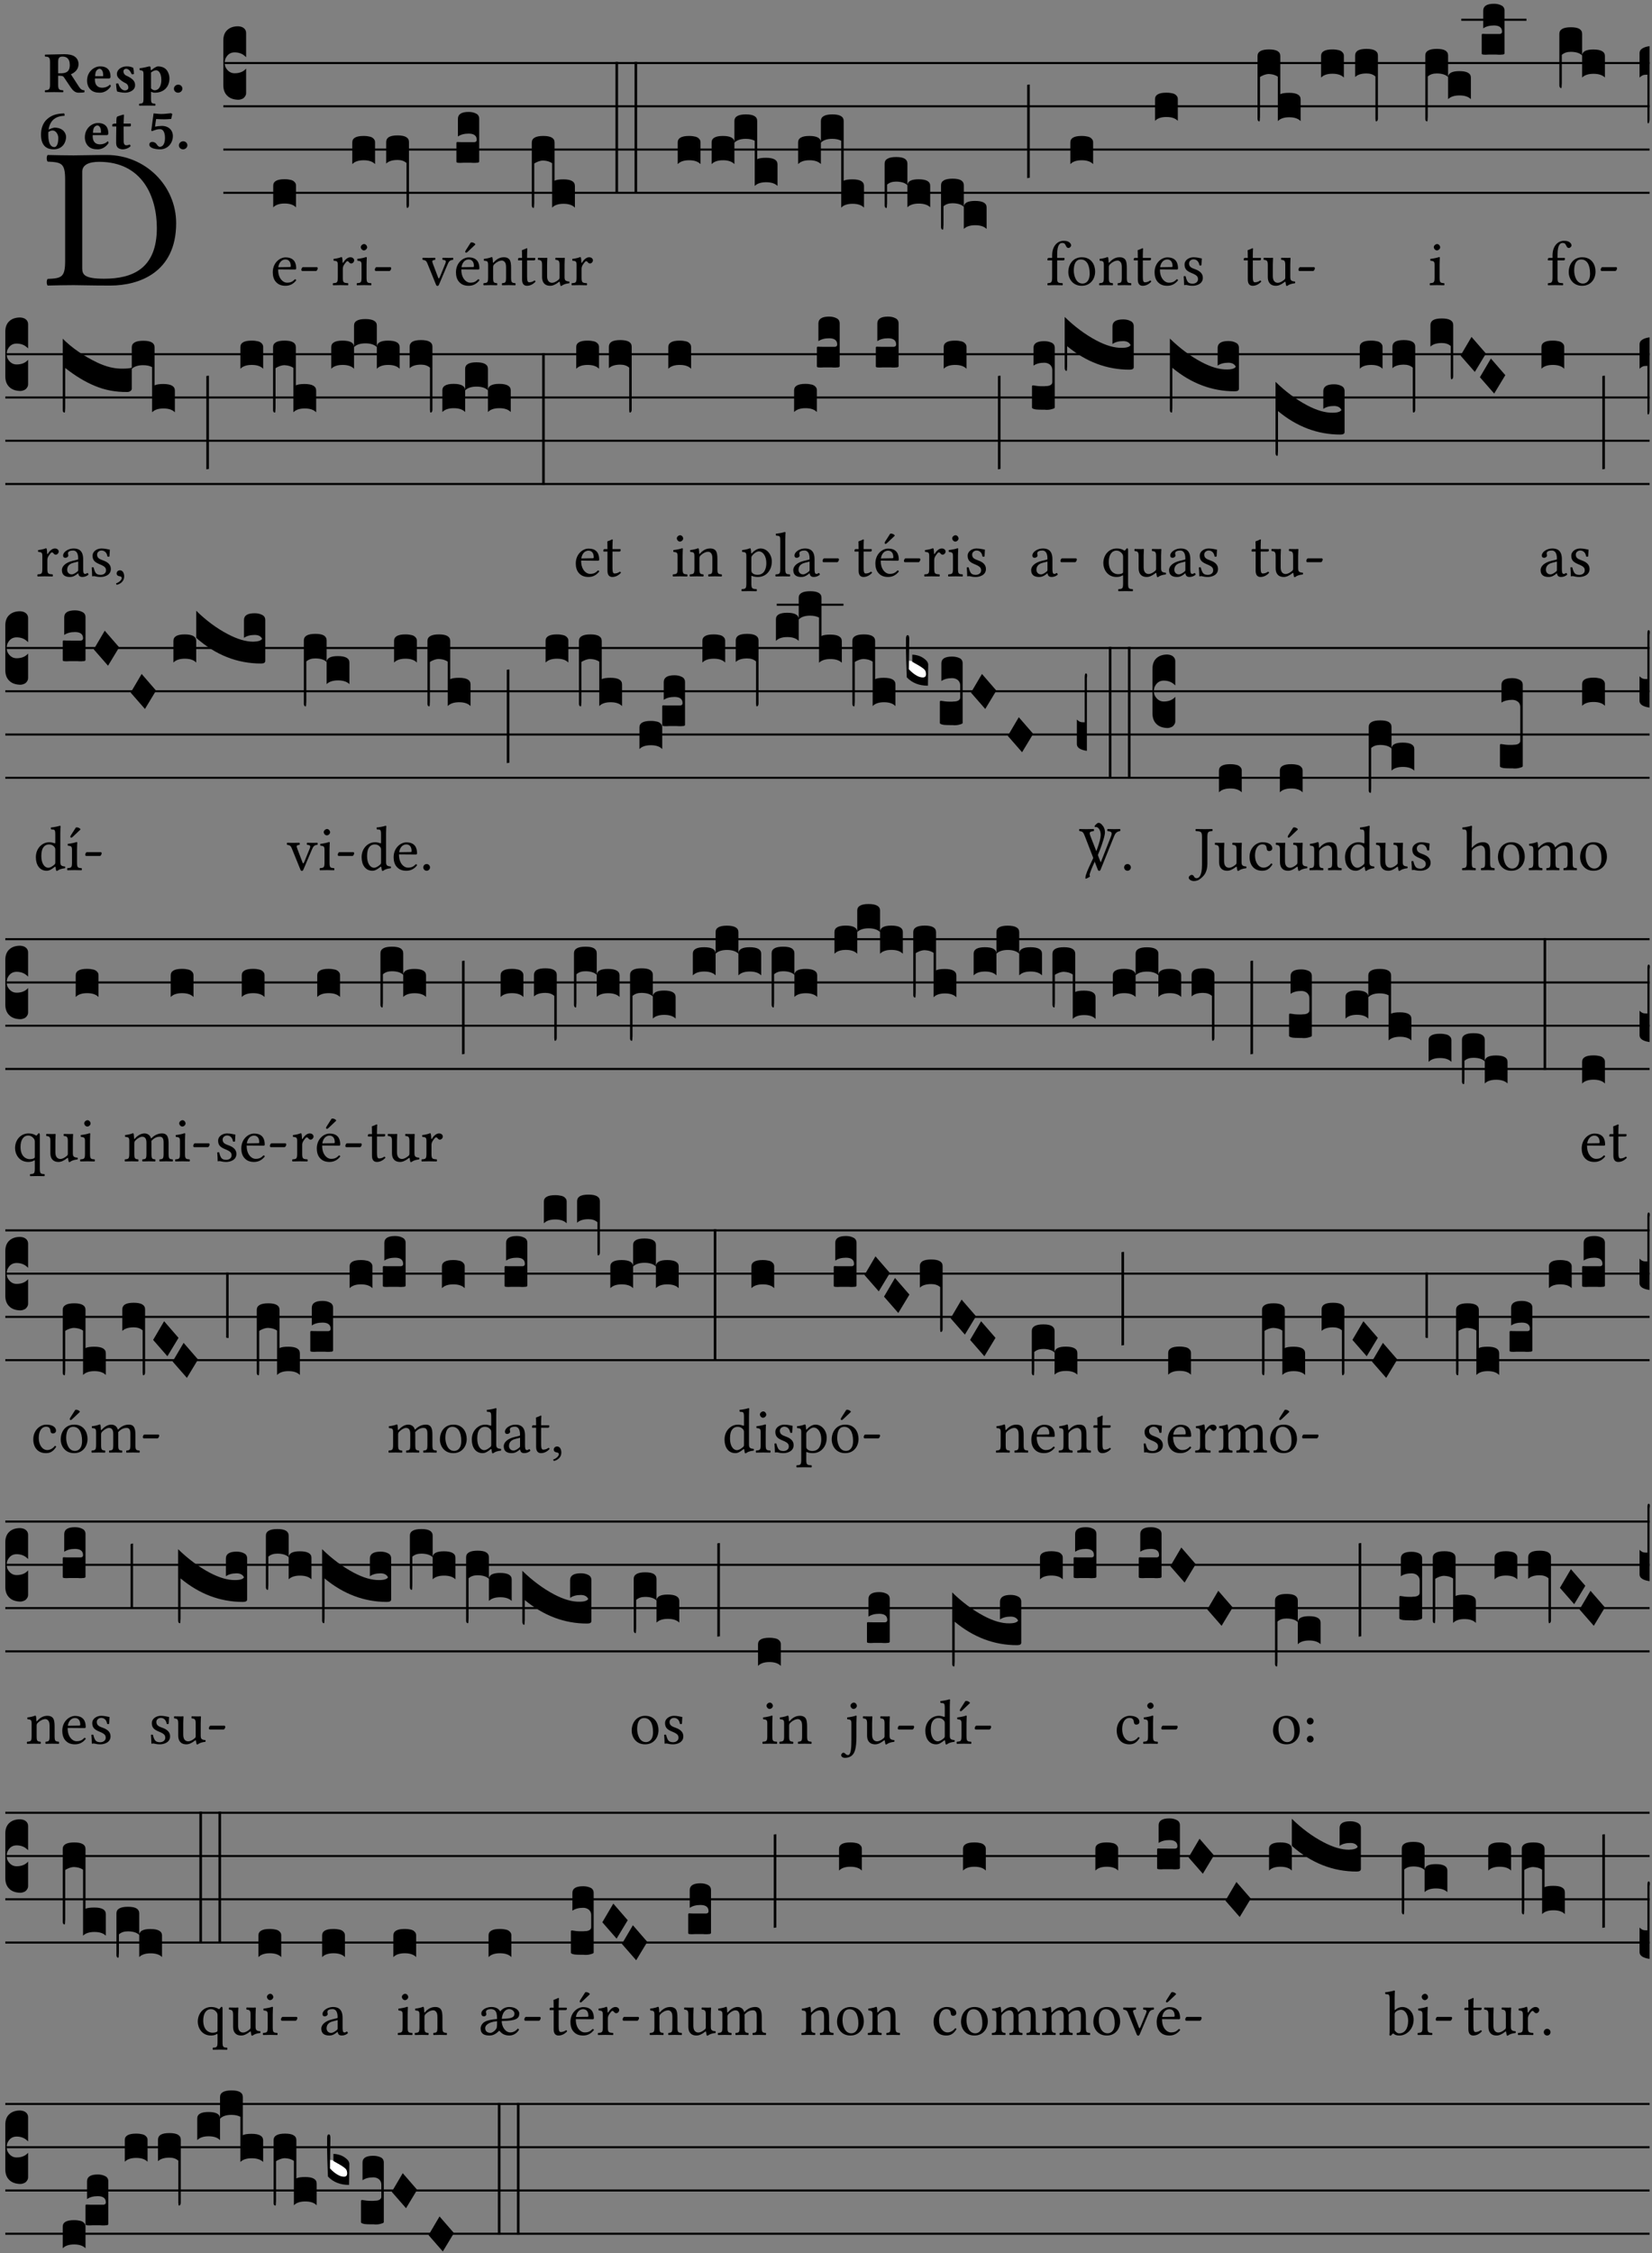 <?xml version="1.0" encoding="UTF-8" standalone="no"?>
<!DOCTYPE svg PUBLIC "-//W3C//DTD SVG 1.1//EN" "http://www.w3.org/Graphics/SVG/1.1/DTD/svg11.dtd">
<svg xmlns="http://www.w3.org/2000/svg" xmlns:xlink="http://www.w3.org/1999/xlink" version="1.1" width="311pt" height="424pt" viewBox="0 0 311 424">
<rect x="0" y="0" width="311" height="424" fill="#808080" stroke="none"/>
<g enable-background="new">
<clipPath id="cp0">
<path transform="matrix(1,0,0,-1,-71,5598)" d="M 0 0 L 453.543 0 L 453.543 5669.291 L 0 5669.291 Z "/>
</clipPath>
<g clip-path="url(#cp0)">
<symbol id="font_1_25">
<path d="M .178 .086 L .178 .566 C .178 .601 .213 .615 .262 .615 C .478 .615 .549 .44 .549 .286 C .549 .084 .428 .034 .287 .034 C .189 .034 .178 .054 .178 .086 M .135 .647 C .099 .647 .046 .648 .006 .649 C 0 .643 0 .622 .006 .616 C .076 .613 .093 .608 .093 .525 L .093 .124 C .093 .041 .076 .036 .006 .033 C 0 .027 0 .006 .006 0 C .045 .001 .098 .002 .136 .002 C .173 .002 .215 0 .318 0 C .459 0 .645 .064 .645 .31 C .645 .496 .492 .649 .3 .649 C .229 .649 .174 .647 .135 .647 Z "/>
</symbol>
<use xlink:href="#font_1_25" transform="matrix(37.858,0,0,-37.858,8.744,53.734)"/>
<symbol id="font_2_33">
<path d="M .434 .477 C .434 .354 .36 .335 .276 .335 L .233 .335 L .233 .534 C .233 .602 .256 .623 .309 .623 C .367 .623 .434 .599 .434 .477 M .341 .664 C .301 .664 .05 .657 .01 .657 C 0 .651 0 .629 .01 .623 C .065 .62 .093 .616 .093 .533 L .093 .132 C .093 .049 .065 .045 .01 .042 C 0 .036 0 .014 .01 .008 C .05 .009 .124 .01 .164 .01 C .204 .01 .276 .009 .316 .008 C .326 .014 .326 .036 .316 .042 C .261 .045 .233 .049 .233 .132 L .233 .293 C .312 .292 .321 .285 .335 .263 L .452 .089 C .483 .044 .524 0 .584 0 C .624 0 .676 .003 .686 .008 C .689 .014 .689 .034 .685 .042 C .64 .042 .617 .066 .589 .108 L .453 .318 C .507 .34 .585 .392 .585 .494 C .585 .534 .57 .594 .508 .631 C .471 .652 .416 .664 .341 .664 Z "/>
</symbol>
<symbol id="font_2_46">
<path d="M .14 .285 C .141 .32 .146 .357 .16 .378 C .175 .401 .202 .412 .214 .412 C .241 .412 .278 .386 .278 .306 C .278 .3 .278 .287 .276 .285 L .14 .285 M .394 .139 C .353 .097 .299 .086 .261 .086 C .183 .086 .135 .131 .135 .229 C .135 .236 .136 .24 .136 .245 L .376 .245 C .4 .245 .405 .262 .405 .276 C .405 .361 .372 .454 .225 .454 C .12 .454 0 .361 0 .208 C 0 .149 .021 .088 .064 .05 C .101 .015 .15 0 .222 0 C .291 0 .359 .035 .409 .108 C .409 .121 .404 .139 .394 .139 Z "/>
</symbol>
<symbol id="font_2_54">
<path d="M 0 .156 C .004 .106 .008 .059 .017 .022 C .035 .015 .099 0 .156 0 C .233 0 .329 .041 .329 .129 C .329 .162 .32 .19 .298 .215 C .269 .247 .228 .272 .182 .292 C .142 .309 .128 .34 .128 .37 C .128 .393 .147 .412 .176 .412 C .211 .412 .245 .38 .27 .319 C .288 .316 .299 .317 .309 .324 C .309 .36 .305 .398 .296 .43 C .264 .444 .239 .454 .184 .454 C .131 .454 .08 .434 .049 .402 C .026 .378 .015 .351 .015 .324 C .015 .294 .026 .27 .046 .249 C .077 .215 .131 .179 .162 .166 C .202 .148 .213 .112 .213 .088 C .213 .055 .181 .039 .154 .039 C .108 .039 .061 .084 .04 .158 C .024 .161 .016 .16 0 .156 Z "/>
</symbol>
<symbol id="font_2_51">
<path d="M .078 .543 L .078 .124 C .078 .041 .067 .039 .006 .034 C 0 .028 0 .006 .006 0 C .048 .001 .089 .002 .143 .002 C .196 .002 .237 .001 .28 0 C .286 .006 .286 .028 .28 .034 C .219 .038 .208 .041 .208 .124 L .208 .241 C .229 .23 .251 .224 .275 .224 C .427 .224 .526 .323 .526 .471 C .526 .526 .504 .589 .466 .628 C .43 .663 .38 .678 .329 .678 C .3 .678 .246 .643 .211 .611 L .205 .611 C .203 .639 .2 .661 .2 .661 C .199 .673 .191 .678 .177 .678 C .14 .668 .08 .654 .011 .645 C .009 .639 .011 .619 .013 .613 C .067 .607 .078 .6 .078 .543 M .208 .299 L .208 .555 C .208 .56 .207 .566 .207 .571 C .236 .597 .273 .611 .297 .611 C .338 .611 .386 .561 .386 .444 C .386 .36 .356 .266 .269 .266 C .258 .266 .233 .272 .208 .299 Z "/>
</symbol>
<symbol id="font_2_f">
<path d="M 0 .068 C 0 .03 .032 0 .072 0 C .112 0 .146 .032 .146 .07 C .146 .109 .114 .139 .074 .139 C .034 .139 0 .107 0 .068 Z "/>
</symbol>
<symbol id="font_2_17">
<path d="M .127 .299 C .165 .322 .183 .325 .201 .325 C .259 .325 .299 .255 .299 .196 C .299 .088 .267 .039 .231 .039 C .181 .039 .126 .078 .126 .252 C .126 .263 .126 .288 .127 .299 M .406 .579 C .409 .591 .407 .61 .4 .62 C .259 .615 .184 .588 .108 .523 C .031 .457 0 .352 0 .256 C 0 .042 .118 0 .219 0 C .375 0 .433 .125 .433 .214 C .433 .263 .398 .371 .235 .375 C .211 .372 .168 .359 .132 .34 C .14 .412 .173 .48 .221 .519 C .28 .567 .349 .576 .406 .579 Z "/>
</symbol>
<symbol id="font_2_55">
<path d="M .042 .444 C .028 .443 .012 .44 0 .429 L 0 .4 C 0 .395 .001 .394 .005 .394 L .07 .394 C .067 .293 .067 .165 .067 .115 C .067 .08 .075 .046 .097 .028 C .119 .008 .156 0 .18 0 C .235 0 .296 .028 .316 .056 C .316 .068 .31 .074 .298 .084 C .285 .074 .26 .07 .241 .07 C .219 .07 .197 .087 .197 .137 C .197 .187 .196 .294 .196 .394 L .297 .394 C .307 .394 .321 .398 .321 .407 L .321 .438 C .321 .442 .318 .444 .313 .444 L .196 .444 L .197 .478 C .199 .544 .202 .591 .202 .591 C .202 .597 .199 .599 .194 .599 C .187 .599 .149 .588 .134 .582 C .117 .575 .087 .569 .081 .56 C .074 .55 .07 .523 .07 .444 L .042 .444 Z "/>
</symbol>
<symbol id="font_2_16">
<path d="M .271 .198 C .271 .1 .236 .044 .181 .044 C .161 .044 .142 .064 .126 .089 C .113 .109 .088 .128 .051 .128 C .015 .128 0 .103 0 .081 C 0 .063 .014 .041 .04 .028 C .078 .007 .139 0 .187 0 C .32 0 .407 .109 .407 .229 C .407 .329 .335 .404 .217 .404 C .186 .404 .123 .397 .099 .391 C .106 .443 .112 .491 .118 .523 C .15 .52 .221 .518 .263 .518 C .299 .518 .317 .52 .378 .524 L .397 .61 L .374 .623 C .301 .616 .264 .61 .204 .61 C .163 .61 .131 .616 .074 .62 L .034 .322 L .047 .314 C .12 .341 .138 .348 .188 .348 C .235 .348 .271 .298 .271 .198 Z "/>
</symbol>
<use xlink:href="#font_2_33" transform="matrix(10.909,0,0,-10.909,8.403,17.444)"/>
<use xlink:href="#font_2_46" transform="matrix(10.909,0,0,-10.909,16.389,17.444)"/>
<use xlink:href="#font_2_54" transform="matrix(10.909,0,0,-10.909,21.843,17.444)"/>
<use xlink:href="#font_2_51" transform="matrix(10.909,0,0,-10.909,26.163,19.888)"/>
<use xlink:href="#font_2_f" transform="matrix(10.909,0,0,-10.909,32.741,17.444)"/>
<use xlink:href="#font_2_17" transform="matrix(10.909,0,0,-10.909,7.716,28.102)"/>
<use xlink:href="#font_2_46" transform="matrix(10.909,0,0,-10.909,15.974,28.102)"/>
<use xlink:href="#font_2_55" transform="matrix(10.909,0,0,-10.909,21.134,28.102)"/>
<use xlink:href="#font_2_16" transform="matrix(10.909,0,0,-10.909,28.105,28.102)"/>
<use xlink:href="#font_2_f" transform="matrix(10.909,0,0,-10.909,33.68,28.102)"/>
<path transform="matrix(1,0,0,-1,42.043,11.86)" stroke-width=".388" stroke-linecap="butt" stroke-miterlimit="10" stroke-linejoin="miter" fill="none" stroke="#000000" d="M 0 0 L 268.5 0 "/>
<path transform="matrix(1,0,0,-1,42.043,20)" stroke-width=".388" stroke-linecap="butt" stroke-miterlimit="10" stroke-linejoin="miter" fill="none" stroke="#000000" d="M 0 0 L 268.5 0 "/>
<path transform="matrix(1,0,0,-1,42.043,28.141)" stroke-width=".388" stroke-linecap="butt" stroke-miterlimit="10" stroke-linejoin="miter" fill="none" stroke="#000000" d="M 0 0 L 268.5 0 "/>
<path transform="matrix(1,0,0,-1,42.043,36.282)" stroke-width=".388" stroke-linecap="butt" stroke-miterlimit="10" stroke-linejoin="miter" fill="none" stroke="#000000" d="M 0 0 L 268.5 0 "/>
<symbol id="font_3_d">
<path d="M 0 .106 L 0 .432 C 0 .465 .01 .491 .029 .508 C .048 .526 .075 .535 .108 .535 C .127 .534 .141 .529 .151 .52 C .161 .511 .166 .5 .166 .486 L .166 .31 L .156 .319 C .137 .336 .112 .345 .082 .345 C .054 .345 .033 .332 .019 .306 C .013 .295 .01 .282 .01 .268 C .01 .255 .013 .242 .02 .23 C .027 .219 .035 .21 .046 .203 C .057 .196 .069 .193 .082 .193 C .113 .193 .137 .201 .156 .217 L .166 .227 L .166 .05 C .166 .039 .163 .03 .157 .023 C .152 .015 .145 .009 .136 .006 C .127 .002 .118 0 .108 0 C .075 .001 .048 .01 .029 .029 C .01 .047 0 .073 0 .106 Z "/>
</symbol>
<use xlink:href="#font_3_d" transform="matrix(25.843,0,0,-25.843,42.043,18.772)"/>
<symbol id="font_1_46">
<path d="M .087 .292 C .106 .405 .176 .414 .2 .414 C .238 .414 .283 .393 .283 .309 C .283 .3 .279 .295 .268 .295 L .087 .292 M .349 .103 C .312 .065 .283 .049 .225 .049 C .189 .049 .147 .07 .116 .121 C .096 .154 .084 .2 .084 .258 L .35 .256 C .362 .256 .369 .262 .369 .273 C .369 .357 .339 .447 .2 .447 C .113 .447 0 .364 0 .212 C 0 .156 .014 .102 .047 .064 C .081 .024 .128 0 .2 0 C .276 0 .33 .035 .37 .087 C .367 .097 .361 .102 .349 .103 Z "/>
</symbol>
<symbol id="font_1_e">
<path d="M .231 0 C .244 0 .258 .028 .258 .04 C .258 .05 .254 .06 .244 .06 L .025 .06 C .013 .06 0 .037 0 .019 C 0 .009 .006 0 .015 0 L .231 0 Z "/>
</symbol>
<use xlink:href="#font_1_46" transform="matrix(11.955,0,0,-11.955,51.35,53.778)"/>
<use xlink:href="#font_1_e" transform="matrix(11.955,0,0,-11.955,56.73,50.992)"/>
<symbol id="font_3_40">
<path d="M .082 .205 C .101 .205 .116 .203 .128 .2 C .141 .197 .15 .191 .156 .184 C .163 .177 .166 .169 .166 .158 L .166 0 C .148 .019 .12 .028 .083 .028 C .046 .028 .018 .019 0 0 L 0 .158 C 0 .189 .027 .205 .082 .205 Z "/>
</symbol>
<use xlink:href="#font_3_40" transform="matrix(25.843,0,0,-25.843,51.435,39.021)"/>
<symbol id="font_1_53">
<path d="M .156 .36 C .154 .4 .152 .425 .148 .436 C .145 .44 .144 .444 .136 .444 C .108 .433 .082 .424 .013 .415 C .011 .409 .013 .393 .015 .387 C .069 .382 .08 .377 .08 .319 L .08 .124 C .08 .041 .068 .037 .006 .033 C 0 .027 0 .006 .006 0 C .041 .001 .08 .002 .12 .002 C .16 .002 .206 .001 .241 0 C .247 .006 .247 .027 .241 .033 C .171 .038 .159 .041 .159 .124 L .159 .263 C .159 .289 .171 .312 .183 .33 C .194 .346 .217 .379 .229 .379 C .238 .379 .247 .376 .254 .366 C .262 .356 .273 .343 .291 .343 C .315 .343 .338 .368 .338 .393 C .338 .412 .32 .441 .278 .441 C .231 .441 .19 .397 .167 .358 C .161 .347 .156 .355 .156 .36 Z "/>
</symbol>
<symbol id="font_1_4a">
<path d="M .066 .601 C .066 .575 .09 .549 .114 .549 C .142 .549 .166 .575 .166 .597 C .166 .621 .145 .649 .118 .649 C .094 .649 .066 .625 .066 .601 M .157 .124 L .157 .323 C .157 .373 .161 .437 .161 .437 C .161 .441 .156 .444 .148 .444 C .119 .433 .08 .424 .011 .415 C .009 .409 .011 .393 .013 .387 C .067 .381 .078 .376 .078 .319 L .078 .124 C .078 .041 .067 .038 .006 .033 C 0 .027 0 .006 .006 0 C .039 .001 .078 .002 .118 .002 C .158 .002 .196 .001 .229 0 C .235 .006 .235 .027 .229 .033 C .168 .037 .157 .041 .157 .124 Z "/>
</symbol>
<use xlink:href="#font_1_53" transform="matrix(11.955,0,0,-11.955,62.636,53.682)"/>
<use xlink:href="#font_1_4a" transform="matrix(11.955,0,0,-11.955,67.131,53.682)"/>
<use xlink:href="#font_1_e" transform="matrix(11.955,0,0,-11.955,70.562,50.992)"/>
<symbol id="font_3_f3">
<path d="M 0 .48 C 0 .496 .007 .508 .02 .516 C .034 .524 .055 .528 .083 .528 C .138 .528 .166 .512 .166 .48 L .166 .021 C .166 .009 .162 .002 .155 0 C .153 0 .152 0 .151 .001 C .15 .002 .15 .004 .149 .007 C .149 .01 .149 .014 .148 .02 C .148 .026 .148 .035 .148 .047 L .148 .327 C .131 .342 .11 .349 .083 .349 C .045 .349 .017 .34 0 .323 L 0 .48 Z "/>
</symbol>
<use xlink:href="#font_3_40" transform="matrix(25.843,0,0,-25.843,66.319,30.881)"/>
<use xlink:href="#font_3_f3" transform="matrix(25.843,0,0,-25.843,72.702,39.124)"/>
<symbol id="font_1_57">
<path d="M .32 .41 C .374 .406 .379 .393 .358 .343 L .278 .147 C .261 .107 .256 .108 .241 .15 L .168 .343 C .151 .391 .146 .403 .2 .41 C .206 .416 .206 .437 .2 .443 C .167 .442 .132 .441 .099 .441 C .066 .441 .036 .442 .006 .443 C 0 .437 0 .416 .006 .41 C .059 .403 .066 .387 .086 .337 L .214 .021 C .22 .006 .226 0 .239 0 C .249 0 .255 .006 .263 .023 L .396 .336 C .415 .379 .426 .405 .482 .41 C .488 .416 .488 .437 .482 .443 C .462 .442 .438 .441 .412 .441 C .379 .441 .345 .442 .32 .443 C .314 .437 .314 .416 .32 .41 Z "/>
</symbol>
<symbol id="font_1_a9">
<path d="M .233 .681 L .157 .562 C .149 .549 .146 .545 .146 .534 C .146 .527 .153 .521 .16 .521 C .167 .521 .175 .525 .19 .54 L .305 .649 L .302 .66 C .279 .682 .253 .683 .247 .683 C .242 .683 .236 .682 .233 .681 M .087 .292 C .106 .405 .176 .414 .2 .414 C .238 .414 .283 .393 .283 .309 C .283 .3 .279 .295 .268 .295 L .087 .292 M .349 .103 C .312 .065 .283 .049 .225 .049 C .189 .049 .147 .07 .116 .121 C .096 .154 .084 .2 .084 .258 L .35 .256 C .362 .256 .369 .262 .369 .273 C .369 .357 .339 .447 .2 .447 C .113 .447 0 .364 0 .212 C 0 .156 .014 .102 .047 .064 C .081 .024 .128 0 .2 0 C .276 0 .33 .035 .37 .087 C .367 .097 .361 .102 .349 .103 Z "/>
</symbol>
<use xlink:href="#font_1_57" transform="matrix(11.955,0,0,-11.955,79.514,53.802)"/>
<use xlink:href="#font_1_a9" transform="matrix(11.955,0,0,-11.955,85.838,53.778)"/>
<symbol id="font_3_104">
<path d="M .131 0 C .126 0 .118 0 .107 .001 C .096 .001 .087 .001 .078 .001 C .07 .001 .06 .001 .049 .001 C .038 0 .031 0 .028 0 C .016 0 .008 .001 .005 .002 C .002 .003 0 .005 0 .009 L 0 .143 C 0 .149 .002 .152 .006 .152 L .01 .152 C .015 .151 .036 .151 .075 .151 L .109 .151 C .12 .151 .128 .151 .132 .151 C .137 .152 .14 .153 .143 .155 C .146 .158 .148 .162 .148 .168 C .148 .198 .128 .213 .089 .213 C .057 .213 .031 .206 .011 .192 L .011 .321 C .011 .354 .037 .371 .089 .371 C .11 .371 .128 .367 .143 .359 C .158 .352 .166 .339 .166 .321 L .166 .01 C .166 .008 .165 .006 .164 .005 C .163 .004 .161 .003 .158 .002 C .155 .001 .151 .001 .146 .001 C .142 0 .137 0 .131 0 Z "/>
</symbol>
<use xlink:href="#font_3_104" transform="matrix(25.843,0,0,-25.843,85.923,30.648)"/>
<symbol id="font_1_4f">
<path d="M .164 .36 C .157 .353 .152 .35 .152 .36 C .151 .387 .148 .425 .144 .436 C .141 .44 .14 .444 .132 .444 C .104 .433 .078 .424 .009 .415 C .007 .409 .009 .393 .011 .387 C .065 .382 .076 .377 .076 .319 L .076 .124 C .076 .042 .066 .038 .006 .033 C 0 .027 0 .006 .006 0 C .036 .001 .076 .002 .116 .002 C .156 .002 .186 .001 .216 0 C .222 .006 .222 .027 .216 .033 C .165 .038 .155 .042 .155 .124 L .155 .288 C .155 .309 .164 .321 .172 .33 C .21 .367 .255 .389 .294 .389 C .314 .389 .335 .376 .347 .353 C .357 .333 .359 .306 .359 .276 L .359 .124 C .359 .042 .349 .038 .297 .033 C .292 .027 .292 .006 .297 0 C .327 .001 .359 .002 .399 .002 C .439 .002 .475 .001 .505 0 C .51 .006 .51 .027 .505 .033 C .449 .038 .438 .042 .438 .124 L .438 .273 C .438 .328 .434 .376 .411 .407 C .394 .429 .363 .441 .328 .441 C .279 .441 .223 .428 .164 .36 Z "/>
</symbol>
<symbol id="font_1_55">
<path d="M .018 .439 C .004 .439 0 .427 0 .419 L 0 .406 C 0 .401 .001 .4 .005 .4 L .064 .4 L .064 .099 C .064 .028 .095 0 .141 0 C .187 0 .237 .022 .276 .066 C .274 .076 .268 .082 .258 .083 C .232 .063 .202 .055 .176 .055 C .149 .055 .143 .085 .143 .147 L .143 .4 L .247 .4 C .257 .4 .271 .404 .271 .413 L .271 .433 C .271 .437 .268 .439 .263 .439 L .143 .439 L .143 .478 C .143 .543 .147 .583 .147 .583 C .147 .589 .144 .591 .139 .591 C .134 .591 .126 .587 .117 .582 C .105 .576 .095 .572 .083 .568 C .071 .565 .061 .561 .061 .555 C .061 .543 .064 .55 .064 .439 L .018 .439 Z "/>
</symbol>
<symbol id="font_1_56">
<path d="M .197 .003 C .236 .003 .283 .023 .332 .063 C .337 .067 .346 .069 .347 .062 C .349 .036 .358 .003 .358 .003 C .366 0 .37 0 .377 .003 C .399 .021 .434 .036 .495 .043 C .501 .049 .501 .064 .495 .07 C .431 .075 .422 .094 .422 .143 L .422 .335 C .422 .365 .426 .438 .426 .438 C .426 .441 .423 .444 .418 .444 C .413 .443 .398 .442 .383 .442 C .351 .442 .315 .443 .281 .444 C .275 .438 .275 .417 .281 .411 C .33 .408 .343 .396 .343 .33 L .343 .137 C .343 .118 .341 .11 .327 .098 C .29 .066 .252 .05 .227 .05 C .197 .05 .147 .064 .147 .153 L .147 .335 C .147 .365 .151 .438 .151 .438 C .151 .441 .148 .444 .143 .444 C .138 .443 .123 .442 .108 .442 C .076 .442 .04 .443 .006 .444 C 0 .438 0 .417 .006 .411 C .054 .407 .068 .396 .068 .331 L .068 .139 C .068 .07 .098 .003 .197 .003 Z "/>
</symbol>
<use xlink:href="#font_1_4f" transform="matrix(11.955,0,0,-11.955,90.979,53.682)"/>
<use xlink:href="#font_1_55" transform="matrix(11.955,0,0,-11.955,97.519,53.778)"/>
<use xlink:href="#font_1_56" transform="matrix(11.955,0,0,-11.955,101.237,53.814)"/>
<use xlink:href="#font_1_53" transform="matrix(11.955,0,0,-11.955,107.585,53.682)"/>
<symbol id="font_3_1b4">
<path d="M 0 .021 L 0 .476 C 0 .508 .028 .524 .084 .524 C .139 .524 .166 .508 .166 .476 L .166 .198 C .179 .205 .2 .208 .23 .208 C .286 .208 .314 .192 .314 .16 L .314 .002 C .296 .021 .268 .03 .231 .03 C .194 .03 .166 .021 .148 .002 L .148 .325 C .144 .328 .14 .331 .135 .333 C .13 .335 .125 .337 .12 .339 C .115 .34 .109 .342 .102 .343 C .096 .344 .09 .344 .083 .345 C .071 .345 .058 .342 .045 .337 C .032 .332 .023 .327 .018 .323 L .018 .047 C .018 .035 .018 .026 .017 .02 C .017 .014 .017 .01 .016 .007 C .016 .004 .016 .002 .015 .001 C .014 0 .013 0 .011 0 C .008 .001 .006 .002 .004 .004 C .003 .005 .002 .008 .001 .011 C 0 .014 0 .017 0 .021 Z "/>
</symbol>
<symbol id="font_3_26">
<path d="M 0 .96 L .019 .96 L .019 0 L 0 0 L 0 .96 Z "/>
</symbol>
<symbol id="font_3_51f">
<path d="M 0 .317 C 0 .348 .027 .364 .082 .364 C .138 .364 .166 .348 .166 .317 L .166 .159 C .148 .178 .12 .187 .083 .187 C .046 .187 .018 .178 0 .159 L 0 .317 M .166 .473 C .166 .505 .194 .521 .25 .521 C .305 .521 .332 .505 .332 .473 L .332 .195 C .345 .202 .367 .205 .396 .205 C .452 .205 .48 .189 .48 .157 L .48 0 C .462 .018 .434 .027 .397 .027 C .36 .027 .332 .018 .314 0 L .314 .329 C .297 .338 .276 .343 .249 .343 C .212 .343 .184 .334 .166 .315 L .166 .473 Z "/>
</symbol>
<symbol id="font_3_520">
<path d="M 0 .475 C 0 .506 .027 .522 .082 .522 C .138 .522 .166 .506 .166 .475 L .166 .317 C .148 .336 .12 .345 .083 .345 C .046 .345 .018 .336 0 .317 L 0 .475 M .166 .631 C .166 .663 .194 .679 .25 .679 C .305 .679 .332 .663 .332 .631 L .332 .196 C .345 .203 .367 .206 .396 .206 C .452 .206 .48 .19 .48 .158 L .48 0 C .462 .019 .434 .028 .397 .028 C .36 .028 .332 .019 .314 0 L .314 .487 C .297 .496 .276 .501 .249 .501 C .212 .501 .184 .492 .166 .473 L .166 .631 Z "/>
</symbol>
<symbol id="font_3_1b8">
<path d="M 0 .021 L 0 .323 C 0 .355 .028 .371 .084 .371 C .112 .371 .133 .367 .146 .359 C .159 .351 .166 .339 .166 .323 L .166 .169 C .17 .196 .197 .209 .248 .209 C .304 .209 .332 .193 .332 .162 L .332 .005 C .314 .023 .286 .032 .249 .032 C .212 .032 .184 .023 .166 .005 L .166 .166 C .149 .183 .121 .192 .083 .192 C .056 .192 .035 .185 .018 .17 L .018 .047 C .018 .036 .018 .027 .017 .021 C .017 .015 .017 .01 .016 .007 C .016 .004 .016 .002 .015 .001 C .014 0 .013 0 .011 0 C .008 .001 .006 .002 .004 .004 C .003 .006 .002 .008 .001 .011 C 0 .014 0 .017 0 .021 Z "/>
</symbol>
<symbol id="font_3_34">
<path d="M .019 .682 L .019 .003 C .009 .002 .003 .001 0 0 L 0 .679 C .003 .681 .01 .682 .019 .682 Z "/>
</symbol>
<use xlink:href="#font_3_1b4" transform="matrix(25.843,0,0,-25.843,100.114,39.124)"/>
<use xlink:href="#font_3_26" transform="matrix(25.843,0,0,-25.843,115.865,36.45)"/>
<use xlink:href="#font_3_26" transform="matrix(25.843,0,0,-25.843,119.457,36.45)"/>
<use xlink:href="#font_3_40" transform="matrix(25.843,0,0,-25.843,127.585,30.881)"/>
<use xlink:href="#font_3_51f" transform="matrix(25.843,0,0,-25.843,133.968,34.99)"/>
<use xlink:href="#font_3_520" transform="matrix(25.843,0,0,-25.843,150.249,39.073)"/>
<use xlink:href="#font_3_1b8" transform="matrix(25.843,0,0,-25.843,166.535,39.137)"/>
<use xlink:href="#font_3_1b8" transform="matrix(25.843,0,0,-25.843,177.155,43.208)"/>
<use xlink:href="#font_3_34" transform="matrix(25.843,0,0,-25.843,193.371,33.529)"/>
<symbol id="font_1_47">
<path d="M .155 .124 L .155 .392 L .248 .392 C .257 .392 .271 .396 .271 .405 L .271 .425 C .271 .429 .268 .431 .263 .431 L .155 .431 L .155 .488 C .155 .642 .201 .666 .234 .666 C .264 .666 .28 .654 .294 .619 C .302 .601 .313 .587 .334 .587 C .351 .587 .375 .608 .375 .628 C .375 .645 .364 .663 .343 .679 C .317 .697 .291 .7 .253 .7 C .169 .7 .076 .627 .076 .471 L .076 .431 L .025 .431 C .007 .431 .002 .419 .002 .411 L .002 .398 C .002 .393 .003 .392 .007 .392 L .076 .392 L .076 .124 C .076 .041 .06 .037 .006 .033 C 0 .027 0 .006 .006 0 C .041 .001 .076 .002 .116 .002 C .156 .002 .204 .001 .239 0 C .245 .006 .245 .027 .239 .033 C .161 .037 .155 .041 .155 .124 Z "/>
</symbol>
<symbol id="font_1_50">
<path d="M 0 .215 C 0 .113 .068 0 .21 0 C .274 0 .322 .022 .356 .056 C .401 .099 .422 .162 .422 .224 C .422 .328 .365 .449 .212 .449 C .146 .449 .091 .422 .055 .379 C .019 .336 0 .278 0 .215 M .197 .414 C .283 .414 .336 .336 .336 .192 C .336 .066 .271 .035 .224 .035 C .12 .035 .086 .161 .086 .238 C .086 .325 .107 .414 .197 .414 Z "/>
</symbol>
<use xlink:href="#font_1_47" transform="matrix(11.955,0,0,-11.955,197.164,53.682)"/>
<use xlink:href="#font_1_50" transform="matrix(11.955,0,0,-11.955,201.121,53.778)"/>
<use xlink:href="#font_3_40" transform="matrix(25.843,0,0,-25.843,201.499,30.881)"/>
<symbol id="font_1_54">
<path d="M 0 .148 C .004 .099 .007 .052 .007 .01 C .017 .012 .027 .013 .032 .013 C .039 .013 .045 .013 .052 .011 C .079 .004 .106 0 .143 0 C .199 0 .302 .027 .302 .126 C .302 .194 .253 .234 .185 .259 C .124 .281 .085 .297 .085 .352 C .085 .393 .121 .416 .155 .416 C .177 .416 .235 .408 .248 .323 C .254 .317 .274 .318 .28 .324 C .283 .36 .285 .397 .286 .43 C .255 .435 .207 .449 .155 .449 C .081 .449 .014 .401 .014 .337 C .014 .264 .047 .233 .124 .201 C .207 .167 .226 .146 .226 .103 C .226 .054 .178 .033 .141 .033 C .102 .033 .08 .046 .07 .057 C .048 .08 .037 .124 .031 .149 C .025 .155 .006 .154 0 .148 Z "/>
</symbol>
<use xlink:href="#font_1_4f" transform="matrix(11.955,0,0,-11.955,206.896,53.682)"/>
<use xlink:href="#font_1_55" transform="matrix(11.955,0,0,-11.955,213.436,53.778)"/>
<use xlink:href="#font_1_46" transform="matrix(11.955,0,0,-11.955,217.357,53.778)"/>
<use xlink:href="#font_1_54" transform="matrix(11.955,0,0,-11.955,222.832,53.778)"/>
<use xlink:href="#font_3_40" transform="matrix(25.843,0,0,-25.843,217.441,22.739)"/>
<use xlink:href="#font_1_55" transform="matrix(11.955,0,0,-11.955,234.142,53.778)"/>
<use xlink:href="#font_1_56" transform="matrix(11.955,0,0,-11.955,237.86,53.814)"/>
<use xlink:href="#font_1_e" transform="matrix(11.955,0,0,-11.955,244.447,50.992)"/>
<use xlink:href="#font_3_1b4" transform="matrix(25.843,0,0,-25.843,236.738,22.843)"/>
<use xlink:href="#font_3_40" transform="matrix(25.843,0,0,-25.843,248.703,14.599)"/>
<use xlink:href="#font_3_f3" transform="matrix(25.843,0,0,-25.843,255.112,22.843)"/>
<use xlink:href="#font_1_4a" transform="matrix(11.955,0,0,-11.955,269.135,53.682)"/>
<symbol id="font_3_1b3">
<path d="M 0 .021 L 0 .48 C 0 .512 .028 .528 .084 .528 C .112 .528 .133 .524 .146 .516 C .159 .508 .166 .496 .166 .48 L .166 .326 C .17 .353 .197 .366 .248 .366 C .304 .366 .332 .35 .332 .319 L .332 .162 C .314 .18 .286 .189 .249 .189 C .212 .189 .184 .18 .166 .162 L .166 .323 C .149 .34 .121 .349 .083 .349 C .056 .349 .035 .342 .018 .327 L .018 .047 C .018 .035 .018 .026 .017 .02 C .017 .014 .017 .01 .016 .007 C .016 .004 .016 .002 .015 .001 C .014 0 .013 0 .011 0 C .008 .001 .006 .002 .004 .004 C .003 .005 .002 .008 .001 .011 C 0 .014 0 .017 0 .021 Z "/>
</symbol>
<use xlink:href="#font_3_1b3" transform="matrix(25.843,0,0,-25.843,268.323,22.843)"/>
<path transform="matrix(1,0,0,-1,275.093,3.719)" stroke-width=".388" stroke-linecap="butt" stroke-miterlimit="10" stroke-linejoin="miter" fill="none" stroke="#000000" d="M 0 0 L 12.274 0 "/>
<use xlink:href="#font_3_104" transform="matrix(25.843,0,0,-25.843,278.943,10.297)"/>
<use xlink:href="#font_1_47" transform="matrix(11.955,0,0,-11.955,291.367,53.682)"/>
<use xlink:href="#font_1_50" transform="matrix(11.955,0,0,-11.955,295.324,53.778)"/>
<use xlink:href="#font_1_e" transform="matrix(11.955,0,0,-11.955,301.338,50.992)"/>
<symbol id="font_3_1ae">
<path d="M 0 .021 L 0 .395 C 0 .427 .028 .443 .084 .443 C .112 .443 .133 .439 .146 .431 C .159 .423 .166 .411 .166 .395 L .166 .241 C .17 .268 .197 .281 .248 .281 C .304 .281 .332 .265 .332 .234 L .332 .077 C .314 .095 .286 .104 .249 .104 C .212 .104 .184 .095 .166 .077 L .166 .238 C .149 .255 .121 .264 .083 .264 C .056 .264 .035 .257 .018 .242 L .018 .047 C .018 .035 .018 .026 .017 .02 C .017 .014 .017 .01 .016 .007 C .016 .004 .016 .002 .015 .001 C .014 0 .013 0 .011 0 C .008 .001 .005 .003 .003 .007 C .001 .01 0 .015 0 .021 Z "/>
</symbol>
<symbol id="font_3_11">
<path d="M .057 .355 C .042 .355 .031 .354 .024 .351 C .017 .348 .009 .343 0 .334 L 0 .513 C 0 .527 .007 .538 .02 .546 C .034 .555 .052 .56 .073 .563 L .073 .032 C .073 .016 .07 .005 .064 0 C .059 0 .057 .007 .057 .021 L .057 .355 Z "/>
</symbol>
<use xlink:href="#font_3_1ae" transform="matrix(25.843,0,0,-25.843,293.557,16.577)"/>
<use xlink:href="#font_3_11" transform="matrix(25.843,0,0,-25.843,308.657,23.231)"/>
<path transform="matrix(1,0,0,-1,1,66.654)" stroke-width=".388" stroke-linecap="butt" stroke-miterlimit="10" stroke-linejoin="miter" fill="none" stroke="#000000" d="M 0 0 L 309.543 0 "/>
<path transform="matrix(1,0,0,-1,1,74.795)" stroke-width=".388" stroke-linecap="butt" stroke-miterlimit="10" stroke-linejoin="miter" fill="none" stroke="#000000" d="M 0 0 L 309.543 0 "/>
<path transform="matrix(1,0,0,-1,1,82.936)" stroke-width=".388" stroke-linecap="butt" stroke-miterlimit="10" stroke-linejoin="miter" fill="none" stroke="#000000" d="M 0 0 L 309.543 0 "/>
<path transform="matrix(1,0,0,-1,1,91.076)" stroke-width=".388" stroke-linecap="butt" stroke-miterlimit="10" stroke-linejoin="miter" fill="none" stroke="#000000" d="M 0 0 L 309.543 0 "/>
<use xlink:href="#font_3_d" transform="matrix(25.843,0,0,-25.843,1,73.568)"/>
<symbol id="font_1_42">
<path d="M .257 .243 L .257 .111 C .257 .098 .251 .091 .243 .085 C .217 .064 .183 .041 .155 .041 C .105 .041 .083 .081 .083 .112 C .083 .157 .104 .203 .178 .222 L .257 .243 M .257 .058 C .263 .027 .273 0 .324 0 C .362 0 .398 .017 .419 .037 C .417 .049 .413 .057 .402 .064 C .394 .057 .377 .048 .365 .048 C .336 .048 .335 .087 .335 .133 L .335 .28 C .335 .422 .257 .449 .184 .449 C .102 .449 .019 .395 .019 .338 C .019 .314 .031 .302 .054 .302 C .083 .302 .101 .323 .101 .336 C .101 .343 .1 .35 .098 .354 C .097 .357 .096 .363 .096 .374 C .096 .405 .138 .416 .176 .416 C .21 .416 .257 .399 .257 .286 C .257 .279 .254 .275 .251 .274 L .165 .253 C .069 .229 0 .176 0 .108 C 0 .026 .056 0 .126 0 C .16 0 .191 .008 .235 .042 L .255 .058 L .257 .058 Z "/>
</symbol>
<symbol id="font_1_d">
<path d="M .061 .228 C .03 .228 .008 .207 .008 .179 C .008 .147 .034 .138 .052 .135 C .071 .133 .088 .127 .088 .104 C .088 .083 .052 .037 0 .024 C 0 .014 .002 .007 .009 0 C .069 .011 .127 .059 .127 .129 C .127 .189 .101 .228 .061 .228 Z "/>
</symbol>
<use xlink:href="#font_1_53" transform="matrix(11.955,0,0,-11.955,7.014,108.477)"/>
<use xlink:href="#font_1_42" transform="matrix(11.955,0,0,-11.955,11.653,108.573)"/>
<use xlink:href="#font_1_54" transform="matrix(11.955,0,0,-11.955,17.26,108.573)"/>
<use xlink:href="#font_1_d" transform="matrix(11.955,0,0,-11.955,21.862,110.043)"/>
<symbol id="font_3_961">
<path d="M .503 .475 C .503 .507 .531 .523 .587 .523 C .642 .523 .669 .507 .669 .475 L .669 .198 C .682 .205 .703 .208 .733 .208 C .789 .208 .817 .192 .817 .16 L .817 .002 C .799 .021 .771 .03 .734 .03 C .697 .03 .669 .021 .651 .002 L .651 .331 C .634 .34 .613 .345 .586 .345 C .549 .345 .521 .336 .503 .318 L .503 .174 C .503 .167 .5 .162 .493 .157 C .487 .152 .479 .15 .469 .15 C .384 .149 .306 .164 .235 .194 C .164 .223 .091 .267 .018 .325 L .018 .047 C .018 .035 .018 .026 .017 .02 C .017 .014 .017 .01 .016 .007 C .016 .004 .016 .002 .015 .001 C .014 0 .013 0 .011 0 C .008 .001 .006 .002 .004 .004 C .003 .005 .002 .008 .001 .011 C 0 .014 0 .017 0 .021 L 0 .538 C .069 .469 .153 .412 .25 .365 C .315 .334 .376 .319 .433 .32 C .468 .32 .491 .322 .503 .327 L .503 .475 Z "/>
</symbol>
<symbol id="font_3_51e">
<path d="M 0 .158 C 0 .189 .027 .205 .082 .205 C .138 .205 .166 .189 .166 .158 L .166 0 C .148 .019 .12 .028 .083 .028 C .046 .028 .018 .019 0 0 L 0 .158 M .166 .315 C .166 .346 .193 .362 .248 .362 C .304 .362 .332 .346 .332 .315 L .332 .158 C .314 .176 .286 .185 .249 .185 C .212 .185 .184 .176 .166 .158 L .166 .315 M .332 .158 C .332 .189 .359 .205 .414 .205 C .47 .205 .498 .189 .498 .158 L .498 0 C .48 .019 .452 .028 .415 .028 C .378 .028 .35 .019 .332 0 L .332 .158 Z "/>
</symbol>
<use xlink:href="#font_3_961" transform="matrix(25.843,0,0,-25.843,11.809,77.637)"/>
<use xlink:href="#font_3_34" transform="matrix(25.843,0,0,-25.843,38.843,88.323)"/>
<use xlink:href="#font_3_40" transform="matrix(25.843,0,0,-25.843,45.254,69.393)"/>
<use xlink:href="#font_3_1b4" transform="matrix(25.843,0,0,-25.843,51.405,77.637)"/>
<use xlink:href="#font_3_51e" transform="matrix(25.843,0,0,-25.843,62.362,69.393)"/>
<use xlink:href="#font_3_f3" transform="matrix(25.843,0,0,-25.843,77.118,77.637)"/>
<use xlink:href="#font_3_51e" transform="matrix(25.843,0,0,-25.843,83.278,77.534)"/>
<use xlink:href="#font_3_26" transform="matrix(25.843,0,0,-25.843,102.067,91.244)"/>
<use xlink:href="#font_1_46" transform="matrix(11.955,0,0,-11.955,108.393,108.573)"/>
<use xlink:href="#font_1_55" transform="matrix(11.955,0,0,-11.955,113.594,108.573)"/>
<use xlink:href="#font_3_40" transform="matrix(25.843,0,0,-25.843,108.478,69.393)"/>
<use xlink:href="#font_3_f3" transform="matrix(25.843,0,0,-25.843,114.629,77.637)"/>
<use xlink:href="#font_1_4a" transform="matrix(11.955,0,0,-11.955,126.627,108.477)"/>
<use xlink:href="#font_1_4f" transform="matrix(11.955,0,0,-11.955,129.819,108.477)"/>
<use xlink:href="#font_3_40" transform="matrix(25.843,0,0,-25.843,125.815,69.393)"/>
<symbol id="font_1_51">
<path d="M .173 .565 C .199 .597 .244 .627 .274 .627 C .338 .627 .393 .555 .393 .442 C .393 .36 .364 .258 .252 .258 C .234 .258 .199 .263 .181 .279 C .16 .297 .157 .302 .157 .339 L .157 .521 C .157 .542 .161 .55 .173 .565 M .154 .602 C .152 .632 .15 .657 .146 .668 C .143 .672 .142 .676 .134 .676 C .106 .665 .08 .656 .011 .647 C .009 .641 .011 .625 .013 .619 C .067 .614 .078 .609 .078 .551 L .078 .124 C .078 .041 .067 .036 .006 .033 C 0 .027 0 .006 .006 0 C .041 .001 .078 .002 .118 .002 C .158 .002 .206 .001 .239 0 C .245 .006 .245 .027 .239 .033 C .168 .037 .157 .041 .157 .124 L .157 .232 C .157 .245 .16 .243 .171 .239 C .195 .229 .226 .224 .258 .224 C .314 .224 .364 .241 .405 .28 C .452 .326 .479 .388 .479 .469 C .479 .575 .404 .673 .302 .673 C .255 .673 .204 .642 .165 .598 C .159 .591 .154 .592 .154 .602 Z "/>
</symbol>
<symbol id="font_1_4d">
<path d="M .078 .124 C .078 .041 .067 .036 .006 .033 C 0 .027 0 .006 .006 0 C .041 .001 .078 .002 .118 .002 C .158 .002 .196 .001 .229 0 C .235 .006 .235 .027 .229 .033 C .168 .036 .157 .041 .157 .124 L .157 .585 C .157 .65 .161 .69 .161 .69 C .161 .697 .157 .7 .148 .7 C .123 .69 .048 .676 .008 .673 C .006 .665 .008 .649 .014 .643 C .072 .639 .078 .636 .078 .561 L .078 .124 Z "/>
</symbol>
<use xlink:href="#font_1_51" transform="matrix(11.955,0,0,-11.955,139.572,111.251)"/>
<use xlink:href="#font_1_4d" transform="matrix(11.955,0,0,-11.955,145.956,108.477)"/>
<use xlink:href="#font_1_42" transform="matrix(11.955,0,0,-11.955,149.339,108.573)"/>
<use xlink:href="#font_1_e" transform="matrix(11.955,0,0,-11.955,154.851,105.787)"/>
<use xlink:href="#font_3_40" transform="matrix(25.843,0,0,-25.843,149.495,77.534)"/>
<use xlink:href="#font_3_104" transform="matrix(25.843,0,0,-25.843,153.785,69.161)"/>
<use xlink:href="#font_1_55" transform="matrix(11.955,0,0,-11.955,160.873,108.573)"/>
<use xlink:href="#font_1_a9" transform="matrix(11.955,0,0,-11.955,164.794,108.573)"/>
<use xlink:href="#font_1_e" transform="matrix(11.955,0,0,-11.955,170.174,105.787)"/>
<use xlink:href="#font_3_104" transform="matrix(25.843,0,0,-25.843,164.878,69.161)"/>
<use xlink:href="#font_1_53" transform="matrix(11.955,0,0,-11.955,173.975,108.477)"/>
<use xlink:href="#font_1_4a" transform="matrix(11.955,0,0,-11.955,178.47,108.477)"/>
<use xlink:href="#font_1_54" transform="matrix(11.955,0,0,-11.955,181.997,108.573)"/>
<use xlink:href="#font_3_40" transform="matrix(25.843,0,0,-25.843,177.659,69.393)"/>
<use xlink:href="#font_3_34" transform="matrix(25.843,0,0,-25.843,187.868,88.323)"/>
<use xlink:href="#font_1_42" transform="matrix(11.955,0,0,-11.955,194.122,108.573)"/>
<use xlink:href="#font_1_e" transform="matrix(11.955,0,0,-11.955,199.634,105.787)"/>
<symbol id="font_3_105">
<path d="M 0 .016 L 0 .169 C 0 .175 .002 .178 .006 .178 L .01 .178 C .031 .174 .051 .172 .069 .172 C .073 .172 .077 .172 .081 .172 C .085 .172 .089 .172 .092 .172 C .096 .173 .099 .173 .102 .173 C .117 .173 .128 .176 .136 .181 C .144 .186 .148 .193 .148 .202 L .148 .289 C .148 .299 .146 .308 .142 .315 C .138 .323 .131 .33 .122 .335 C .113 .34 .102 .343 .089 .343 C .057 .343 .031 .336 .011 .322 L .011 .451 C .011 .484 .037 .5 .089 .5 C .11 .5 .128 .496 .143 .489 C .158 .482 .166 .469 .166 .451 L .166 .017 C .166 .013 .16 .009 .147 .006 C .135 .002 .122 0 .107 0 C .104 0 .099 0 .094 .001 C .089 .001 .082 .001 .074 .001 C .052 .001 .036 .002 .027 .003 C .009 .006 0 .011 0 .016 Z "/>
</symbol>
<symbol id="font_3_744">
<path d="M .426 .217 C .394 .217 .368 .21 .348 .196 L .348 .325 C .348 .358 .374 .375 .426 .375 C .447 .375 .465 .371 .48 .363 C .495 .356 .503 .343 .503 .325 L .503 .027 C .503 .015 .493 .009 .472 .009 C .307 .009 .155 .066 .018 .18 L .018 .047 C .018 .035 .018 .026 .017 .02 C .017 .014 .017 .01 .016 .007 C .016 .004 .016 .002 .015 .001 C .014 0 .013 0 .011 0 C .008 .001 .005 .003 .003 .007 C .001 .01 0 .015 0 .021 L 0 .393 C .073 .322 .149 .265 .23 .222 C .3 .185 .362 .167 .416 .168 C .451 .168 .473 .175 .48 .188 C .471 .207 .453 .217 .426 .217 Z "/>
</symbol>
<use xlink:href="#font_3_105" transform="matrix(25.843,0,0,-25.843,194.279,77.121)"/>
<use xlink:href="#font_3_744" transform="matrix(25.843,0,0,-25.843,200.436,69.794)"/>
<symbol id="font_1_52">
<path d="M .287 .602 C .307 .58 .311 .565 .311 .541 L .311 .311 C .311 .293 .31 .288 .297 .281 C .273 .269 .246 .268 .231 .268 C .173 .268 .086 .31 .086 .461 C .086 .565 .128 .639 .208 .639 C .238 .639 .265 .626 .287 .602 M .311 .123 C .311 .04 .3 .036 .239 .033 C .233 .027 .233 .006 .239 0 C .274 .001 .311 .002 .351 .002 C .391 .002 .429 .001 .462 0 C .468 .006 .468 .027 .462 .033 C .401 .036 .39 .04 .39 .123 L .39 .651 C .39 .665 .386 .676 .375 .676 C .368 .676 .362 .668 .354 .657 C .341 .639 .337 .636 .325 .643 C .293 .664 .254 .673 .212 .673 C .09 .673 0 .573 0 .441 C 0 .348 .063 .224 .207 .224 C .234 .224 .266 .229 .284 .239 C .307 .253 .311 .255 .311 .234 L .311 .123 Z "/>
</symbol>
<use xlink:href="#font_1_52" transform="matrix(11.955,0,0,-11.955,207.708,111.251)"/>
<use xlink:href="#font_1_56" transform="matrix(11.955,0,0,-11.955,213.543,108.609)"/>
<use xlink:href="#font_1_42" transform="matrix(11.955,0,0,-11.955,220.082,108.573)"/>
<use xlink:href="#font_1_54" transform="matrix(11.955,0,0,-11.955,225.689,108.573)"/>
<symbol id="font_3_75d">
<path d="M .426 .363 C .394 .363 .368 .356 .348 .342 L .348 .471 C .348 .504 .374 .521 .426 .521 C .447 .521 .465 .517 .48 .509 C .495 .502 .503 .489 .503 .471 L .503 .173 C .503 .161 .493 .155 .472 .155 C .307 .155 .155 .212 .018 .326 L .018 .047 C .018 .035 .018 .026 .017 .02 C .017 .014 .017 .01 .016 .007 C .016 .004 .016 .002 .015 .001 C .014 0 .013 0 .011 0 C .008 .001 .006 .002 .004 .004 C .003 .005 .002 .008 .001 .011 C 0 .014 0 .017 0 .021 L 0 .539 C .073 .468 .149 .411 .23 .368 C .3 .331 .362 .313 .416 .314 C .451 .314 .473 .321 .48 .334 C .471 .353 .453 .363 .426 .363 Z "/>
</symbol>
<use xlink:href="#font_3_75d" transform="matrix(25.843,0,0,-25.843,220.238,77.637)"/>
<use xlink:href="#font_1_55" transform="matrix(11.955,0,0,-11.955,235.619,108.573)"/>
<use xlink:href="#font_1_56" transform="matrix(11.955,0,0,-11.955,239.337,108.609)"/>
<use xlink:href="#font_1_e" transform="matrix(11.955,0,0,-11.955,245.924,105.787)"/>
<symbol id="font_3_f2">
<path d="M 0 .395 C 0 .411 .007 .423 .02 .431 C .034 .439 .055 .443 .083 .443 C .138 .443 .166 .427 .166 .395 L .166 .021 C .166 .009 .162 .002 .155 0 C .153 0 .152 0 .151 .001 C .15 .002 .15 .004 .149 .007 C .149 .01 .149 .014 .148 .02 C .148 .026 .148 .035 .148 .047 L .148 .242 C .131 .257 .11 .264 .083 .264 C .045 .264 .017 .255 0 .238 L 0 .395 Z "/>
</symbol>
<symbol id="font_3_1a">
<path d="M 0 .119 L .08 .255 L .185 .134 L .104 0 L 0 .119 Z "/>
</symbol>
<use xlink:href="#font_3_75d" transform="matrix(25.843,0,0,-25.843,240.127,85.778)"/>
<use xlink:href="#font_3_40" transform="matrix(25.843,0,0,-25.843,255.984,69.393)"/>
<use xlink:href="#font_3_f3" transform="matrix(25.843,0,0,-25.843,262.135,77.637)"/>
<use xlink:href="#font_3_f2" transform="matrix(25.843,0,0,-25.843,269.289,71.371)"/>
<use xlink:href="#font_3_1a" transform="matrix(25.843,0,0,-25.843,274.957,69.988)"/>
<use xlink:href="#font_3_1a" transform="matrix(25.843,0,0,-25.843,278.603,74.059)"/>
<use xlink:href="#font_1_42" transform="matrix(11.955,0,0,-11.955,290.03,108.573)"/>
<use xlink:href="#font_1_54" transform="matrix(11.955,0,0,-11.955,295.637,108.573)"/>
<use xlink:href="#font_3_40" transform="matrix(25.843,0,0,-25.843,290.187,69.393)"/>
<use xlink:href="#font_3_34" transform="matrix(25.843,0,0,-25.843,301.646,88.323)"/>
<use xlink:href="#font_3_11" transform="matrix(25.843,0,0,-25.843,308.657,78.025)"/>
<path transform="matrix(1,0,0,-1,1,121.936)" stroke-width=".388" stroke-linecap="butt" stroke-miterlimit="10" stroke-linejoin="miter" fill="none" stroke="#000000" d="M 0 0 L 309.543 0 "/>
<path transform="matrix(1,0,0,-1,1,130.077)" stroke-width=".388" stroke-linecap="butt" stroke-miterlimit="10" stroke-linejoin="miter" fill="none" stroke="#000000" d="M 0 0 L 309.543 0 "/>
<path transform="matrix(1,0,0,-1,1,138.217)" stroke-width=".388" stroke-linecap="butt" stroke-miterlimit="10" stroke-linejoin="miter" fill="none" stroke="#000000" d="M 0 0 L 309.543 0 "/>
<path transform="matrix(1,0,0,-1,1,146.358)" stroke-width=".388" stroke-linecap="butt" stroke-miterlimit="10" stroke-linejoin="miter" fill="none" stroke="#000000" d="M 0 0 L 309.543 0 "/>
<use xlink:href="#font_3_d" transform="matrix(25.843,0,0,-25.843,1,128.85)"/>
<symbol id="font_1_45">
<path d="M .306 .137 C .306 .118 .304 .11 .29 .098 C .253 .066 .221 .05 .196 .05 C .142 .05 .086 .109 .086 .234 C .086 .306 .1 .346 .115 .367 C .146 .414 .188 .417 .208 .417 C .244 .417 .269 .404 .289 .381 C .303 .365 .306 .358 .306 .327 L .306 .137 M .295 .063 C .299 .067 .309 .069 .31 .062 C .312 .037 .321 .003 .321 .003 C .329 0 .334 0 .34 .003 C .362 .021 .397 .036 .458 .043 C .464 .049 .464 .064 .458 .07 C .394 .075 .385 .094 .385 .143 L .385 .596 C .385 .661 .389 .701 .389 .701 C .389 .708 .385 .711 .376 .711 C .351 .701 .276 .687 .236 .684 C .234 .676 .236 .66 .242 .654 C .294 .651 .306 .656 .306 .572 L .306 .444 C .306 .437 .304 .435 .297 .435 C .293 .435 .252 .452 .219 .452 C .153 .452 .109 .43 .069 .392 C .026 .349 0 .29 0 .216 C 0 .093 .062 .003 .17 .003 C .209 .003 .246 .023 .295 .063 Z "/>
</symbol>
<symbol id="font_1_ad">
<path d="M .139 .673 L .063 .554 C .055 .541 .052 .537 .052 .526 C .052 .519 .059 .513 .066 .513 C .073 .513 .081 .517 .096 .532 L .211 .641 L .208 .652 C .185 .674 .159 .675 .153 .675 C .148 .675 .142 .674 .139 .673 M .157 .124 L .157 .323 C .157 .373 .161 .437 .161 .437 C .161 .441 .156 .444 .148 .444 C .119 .433 .08 .424 .011 .415 C .009 .409 .011 .393 .013 .387 C .067 .381 .078 .376 .078 .319 L .078 .124 C .078 .041 .067 .038 .006 .033 C 0 .027 0 .006 .006 0 C .039 .001 .078 .002 .118 .002 C .158 .002 .196 .001 .229 0 C .235 .006 .235 .027 .229 .033 C .168 .037 .157 .041 .157 .124 Z "/>
</symbol>
<use xlink:href="#font_1_45" transform="matrix(11.955,0,0,-11.955,6.751,163.89)"/>
<use xlink:href="#font_1_ad" transform="matrix(11.955,0,0,-11.955,12.621,163.759)"/>
<use xlink:href="#font_1_e" transform="matrix(11.955,0,0,-11.955,16.052,161.069)"/>
<symbol id="font_3_cb2">
<path d="M 0 .165 C 0 .196 .027 .212 .082 .212 C .138 .212 .166 .196 .166 .165 L .166 .007 C .148 .026 .12 .035 .083 .035 C .046 .035 .018 .026 0 .007 L 0 .165 M .592 .208 C .56 .208 .534 .201 .514 .187 L .514 .317 C .514 .35 .54 .366 .592 .366 C .613 .366 .631 .362 .646 .354 C .661 .347 .669 .334 .669 .317 L .669 .019 C .669 .006 .659 0 .638 0 C .465 0 .307 .062 .166 .187 L .166 .384 C .239 .313 .315 .256 .396 .214 C .466 .177 .528 .159 .582 .159 C .617 .16 .639 .167 .646 .18 C .637 .199 .619 .208 .592 .208 Z "/>
</symbol>
<use xlink:href="#font_3_104" transform="matrix(25.843,0,0,-25.843,11.809,124.443)"/>
<use xlink:href="#font_3_1a" transform="matrix(25.843,0,0,-25.843,17.65,125.27)"/>
<use xlink:href="#font_3_1a" transform="matrix(25.843,0,0,-25.843,24.598,133.411)"/>
<use xlink:href="#font_3_cb2" transform="matrix(25.843,0,0,-25.843,32.648,124.856)"/>
<use xlink:href="#font_1_57" transform="matrix(11.955,0,0,-11.955,53.988,163.878)"/>
<use xlink:href="#font_1_4a" transform="matrix(11.955,0,0,-11.955,60.157,163.759)"/>
<use xlink:href="#font_1_e" transform="matrix(11.955,0,0,-11.955,63.588,161.069)"/>
<use xlink:href="#font_3_1b3" transform="matrix(25.843,0,0,-25.843,57.2,132.919)"/>
<symbol id="font_1_f">
<path d="M 0 .053 C 0 .024 .024 0 .053 0 C .082 0 .106 .024 .106 .053 C .106 .082 .082 .106 .053 .106 C .024 .106 0 .082 0 .053 Z "/>
</symbol>
<use xlink:href="#font_1_45" transform="matrix(11.955,0,0,-11.955,68.077,163.89)"/>
<use xlink:href="#font_1_46" transform="matrix(11.955,0,0,-11.955,74.103,163.854)"/>
<use xlink:href="#font_1_f" transform="matrix(11.955,0,0,-11.955,79.686,163.854)"/>
<use xlink:href="#font_3_40" transform="matrix(25.843,0,0,-25.843,74.188,124.675)"/>
<use xlink:href="#font_3_1b4" transform="matrix(25.843,0,0,-25.843,80.468,132.919)"/>
<use xlink:href="#font_3_34" transform="matrix(25.843,0,0,-25.843,95.404,143.606)"/>
<use xlink:href="#font_3_40" transform="matrix(25.843,0,0,-25.843,102.71,124.675)"/>
<use xlink:href="#font_3_1b4" transform="matrix(25.843,0,0,-25.843,108.99,132.919)"/>
<use xlink:href="#font_3_40" transform="matrix(25.843,0,0,-25.843,120.38,140.956)"/>
<use xlink:href="#font_3_104" transform="matrix(25.843,0,0,-25.843,124.67,136.654)"/>
<use xlink:href="#font_3_40" transform="matrix(25.843,0,0,-25.843,132.228,124.675)"/>
<use xlink:href="#font_3_f3" transform="matrix(25.843,0,0,-25.843,138.508,132.919)"/>
<path transform="matrix(1,0,0,-1,146.229,113.796)" stroke-width=".388" stroke-linecap="butt" stroke-miterlimit="10" stroke-linejoin="miter" fill="none" stroke="#000000" d="M 0 0 L 12.558 0 "/>
<use xlink:href="#font_3_51f" transform="matrix(25.843,0,0,-25.843,146.073,124.714)"/>
<use xlink:href="#font_3_1b4" transform="matrix(25.843,0,0,-25.843,160.458,132.919)"/>
<symbol id="font_3_3a">
<path d="M 0 .065 L 0 .128 L .027 .124 L .076 .097 C .102 .082 .119 .07 .126 .061 C .133 .052 .137 .04 .137 .025 C .137 .008 .129 0 .112 0 C .101 0 .087 .005 .068 .016 C .049 .027 .033 .038 .02 .049 L 0 .065 Z "/>
</symbol>
<use xlink:href="#font_3_3a" transform="matrix(25.843,0,0,-25.843,170.942,127.609)" fill="#ffffff"/>
<symbol id="font_3_39">
<path d="M .046 .226 C .058 .226 .07 .224 .082 .221 C .094 .218 .105 .214 .114 .209 C .123 .204 .132 .198 .139 .192 C .146 .186 .152 .18 .156 .173 C .16 .166 .162 .16 .162 .155 L .16 0 C .096 0 .045 .02 .006 .061 C .002 .16 0 .225 0 .255 L 0 .341 C 0 .359 .004 .368 .013 .368 C .02 .368 .024 .359 .024 .342 L .021 .12 C .057 .08 .091 .06 .123 .06 C .138 .06 .146 .068 .146 .084 C .146 .097 .143 .108 .136 .116 C .129 .124 .114 .135 .09 .149 L .046 .174 L .046 .226 Z "/>
</symbol>
<use xlink:href="#font_3_39" transform="matrix(25.843,0,0,-25.843,170.554,129.031)"/>
<use xlink:href="#font_3_105" transform="matrix(25.843,0,0,-25.843,176.936,136.473)"/>
<use xlink:href="#font_3_1a" transform="matrix(25.843,0,0,-25.843,182.791,133.411)"/>
<use xlink:href="#font_3_1a" transform="matrix(25.843,0,0,-25.843,189.725,141.551)"/>
<symbol id="font_4_3e">
<path d="M .204 .394 C .191 .363 .174 .326 .153 .283 C .094 .157 .065 .082 .065 .058 C .065 .055 .066 .052 .067 .049 C .068 .046 .069 .044 .07 .043 C .071 .042 .072 .04 .072 .039 C .073 .037 .072 .035 .07 .034 C .061 .026 .049 .018 .034 .011 C .019 .004 .009 0 .003 0 C .001 0 0 .001 0 .002 L 0 .018 C 0 .029 .002 .042 .007 .059 C .012 .075 .019 .095 .028 .118 C .038 .141 .047 .163 .056 .182 C .065 .202 .078 .229 .093 .262 C .109 .295 .122 .322 .131 .342 C .158 .399 .174 .437 .18 .456 C .22 .567 .24 .644 .24 .686 C .24 .725 .232 .756 .217 .779 C .202 .802 .185 .814 .167 .814 C .164 .814 .16 .813 .155 .812 C .146 .817 .142 .821 .143 .824 C .147 .835 .156 .846 .17 .859 C .184 .872 .195 .879 .204 .879 L .209 .879 C .224 .879 .24 .87 .257 .852 L .266 .842 C .293 .812 .307 .775 .307 .73 C .307 .704 .298 .663 .281 .607 C .264 .551 .247 .502 .23 .459 L .204 .394 Z "/>
</symbol>
<use xlink:href="#font_4_3e" transform="matrix(11.955,0,0,-11.955,204.344,165.349)"/>
<symbol id="font_1_37">
<path d="M .449 .626 C .523 .621 .523 .594 .502 .54 L .344 .139 L .339 .139 L .18 .546 C .157 .605 .163 .619 .231 .626 C .237 .632 .237 .653 .231 .659 C .191 .658 .146 .657 .11 .657 C .073 .657 .039 .658 .006 .659 C 0 .653 .001 .632 .007 .626 C .062 .621 .069 .604 .096 .535 L .294 .023 C .3 .007 .307 0 .317 0 C .328 0 .335 .008 .341 .023 L .547 .533 C .566 .58 .583 .619 .646 .626 C .652 .632 .652 .653 .646 .659 C .616 .658 .581 .657 .558 .657 C .535 .657 .49 .658 .449 .659 C .443 .653 .443 .632 .449 .626 Z "/>
</symbol>
<use xlink:href="#font_1_37" transform="matrix(11.955,0,0,-11.955,203.136,163.878)"/>
<use xlink:href="#font_1_f" transform="matrix(11.955,0,0,-11.955,211.624,163.854)"/>
<symbol id="font_3_14">
<path d="M 0 .049 L 0 .228 C .006 .223 .011 .218 .016 .215 C .021 .212 .027 .21 .033 .209 C .04 .208 .048 .208 .057 .208 L .057 .535 C .057 .554 .06 .564 .065 .564 L .066 .564 C .072 .564 .075 .559 .075 .548 C .075 .543 .074 .537 .073 .53 L .073 0 C .024 .007 0 .024 0 .049 Z "/>
</symbol>
<symbol id="font_3_e">
<path d="M 0 .106 L 0 .432 C 0 .465 .01 .491 .029 .508 C .048 .526 .075 .535 .108 .535 C .127 .534 .141 .529 .151 .52 C .161 .511 .166 .5 .166 .486 L .166 .31 L .156 .319 C .137 .336 .112 .345 .082 .345 C .054 .345 .033 .332 .019 .306 C .013 .295 .01 .282 .01 .268 C .01 .255 .013 .242 .02 .23 C .027 .219 .035 .21 .046 .203 C .057 .196 .069 .193 .082 .193 C .113 .193 .137 .201 .156 .217 L .166 .227 L .166 .05 C .166 .039 .163 .03 .157 .023 C .152 .015 .145 .009 .136 .006 C .127 .002 .118 0 .108 0 C .075 .001 .048 .01 .029 .029 C .01 .047 0 .073 0 .106 Z "/>
</symbol>
<use xlink:href="#font_3_14" transform="matrix(25.843,0,0,-25.843,202.726,141.292)"/>
<use xlink:href="#font_3_26" transform="matrix(25.843,0,0,-25.843,208.747,146.526)"/>
<use xlink:href="#font_3_26" transform="matrix(25.843,0,0,-25.843,212.339,146.526)"/>
<use xlink:href="#font_3_e" transform="matrix(25.843,0,0,-25.843,216.965,136.99)"/>
<symbol id="font_1_2b">
<path d="M .294 .695 C .294 .778 .311 .783 .371 .786 C .377 .792 .377 .813 .371 .819 C .333 .818 .289 .817 .251 .817 C .214 .817 .162 .818 .112 .819 C .106 .813 .106 .792 .112 .786 C .192 .783 .209 .778 .209 .695 L .209 .253 C .209 .073 .157 .045 .124 .045 C .104 .045 .09 .056 .083 .071 C .077 .084 .068 .097 .044 .097 C .03 .097 0 .076 0 .054 C 0 .018 .053 0 .075 0 C .12 0 .151 .008 .192 .043 C .235 .08 .294 .132 .294 .275 L .294 .695 Z "/>
</symbol>
<use xlink:href="#font_1_2b" transform="matrix(11.955,0,0,-11.955,223.783,165.791)"/>
<use xlink:href="#font_1_56" transform="matrix(11.955,0,0,-11.955,228.685,163.89)"/>
<use xlink:href="#font_3_40" transform="matrix(25.843,0,0,-25.843,229.475,149.097)"/>
<symbol id="font_1_44">
<path d="M .361 .101 C .357 .11 .349 .114 .34 .115 C .306 .071 .263 .049 .22 .049 C .147 .049 .086 .123 .086 .24 C .086 .35 .134 .416 .2 .416 C .259 .416 .267 .381 .271 .346 C .274 .319 .288 .31 .309 .31 C .33 .31 .358 .323 .358 .354 C .358 .409 .301 .449 .205 .449 C .106 .449 0 .36 0 .218 C 0 .089 .072 0 .198 0 C .258 0 .311 .019 .361 .101 Z "/>
</symbol>
<symbol id="font_1_ba">
<path d="M .277 .684 L .201 .565 C .193 .552 .19 .548 .19 .537 C .19 .53 .197 .524 .204 .524 C .211 .524 .219 .528 .234 .543 L .349 .652 L .346 .663 C .323 .685 .297 .686 .291 .686 C .286 .686 .28 .685 .277 .684 M .197 .003 C .236 .003 .283 .023 .332 .063 C .337 .067 .346 .069 .347 .062 C .349 .036 .358 .003 .358 .003 C .366 0 .37 0 .377 .003 C .399 .021 .434 .036 .495 .043 C .501 .049 .501 .064 .495 .07 C .431 .075 .422 .094 .422 .143 L .422 .335 C .422 .365 .426 .438 .426 .438 C .426 .441 .423 .444 .418 .444 C .413 .443 .398 .442 .383 .442 C .351 .442 .315 .443 .281 .444 C .275 .438 .275 .417 .281 .411 C .33 .408 .343 .396 .343 .33 L .343 .137 C .343 .118 .341 .11 .327 .098 C .29 .066 .252 .05 .227 .05 C .197 .05 .147 .064 .147 .153 L .147 .335 C .147 .365 .151 .438 .151 .438 C .151 .441 .148 .444 .143 .444 C .138 .443 .123 .442 .108 .442 C .076 .442 .04 .443 .006 .444 C 0 .438 0 .417 .006 .411 C .054 .407 .068 .396 .068 .331 L .068 .139 C .068 .07 .098 .003 .197 .003 Z "/>
</symbol>
<use xlink:href="#font_1_44" transform="matrix(11.955,0,0,-11.955,235.236,163.854)"/>
<use xlink:href="#font_1_ba" transform="matrix(11.955,0,0,-11.955,240.15,163.89)"/>
<use xlink:href="#font_3_40" transform="matrix(25.843,0,0,-25.843,240.94,149.097)"/>
<use xlink:href="#font_1_4f" transform="matrix(11.955,0,0,-11.955,246.498,163.759)"/>
<use xlink:href="#font_1_45" transform="matrix(11.955,0,0,-11.955,253.205,163.89)"/>
<use xlink:href="#font_1_56" transform="matrix(11.955,0,0,-11.955,259.027,163.89)"/>
<use xlink:href="#font_1_54" transform="matrix(11.955,0,0,-11.955,265.71,163.854)"/>
<use xlink:href="#font_3_1b3" transform="matrix(25.843,0,0,-25.843,257.672,149.2)"/>
<symbol id="font_1_49">
<path d="M .155 .287 C .155 .309 .164 .321 .172 .33 C .21 .367 .26 .389 .3 .389 C .32 .389 .341 .375 .353 .353 C .363 .333 .365 .306 .365 .276 L .365 .124 C .365 .042 .355 .038 .303 .033 C .298 .027 .298 .006 .303 0 C .331 .001 .365 .002 .405 .002 C .445 .002 .478 .001 .511 0 C .516 .006 .516 .027 .511 .033 C .455 .038 .444 .042 .444 .124 L .444 .273 C .444 .328 .44 .376 .417 .407 C .4 .429 .369 .441 .334 .441 C .284 .441 .225 .428 .164 .36 C .16 .356 .154 .346 .154 .36 L .155 .585 C .155 .65 .159 .69 .159 .69 C .159 .697 .155 .7 .146 .7 C .121 .69 .046 .676 .006 .673 C .004 .665 .006 .649 .012 .643 C .064 .64 .076 .645 .076 .561 L .076 .124 C .076 .041 .064 .037 .006 .033 C 0 .027 0 .006 .006 0 C .039 .001 .076 .002 .116 .002 C .154 .002 .186 .001 .214 0 C .22 .006 .22 .027 .214 .033 C .164 .037 .155 .041 .155 .124 L .155 .287 Z "/>
</symbol>
<use xlink:href="#font_1_49" transform="matrix(11.955,0,0,-11.955,275.221,163.759)"/>
<use xlink:href="#font_1_50" transform="matrix(11.955,0,0,-11.955,282,163.854)"/>
<symbol id="font_3_106">
<path d="M 0 .016 L 0 .169 C 0 .175 .002 .178 .006 .178 L .01 .178 C .031 .174 .051 .172 .069 .172 C .073 .172 .077 .172 .081 .172 C .085 .172 .089 .172 .092 .172 C .096 .173 .099 .173 .102 .173 C .117 .173 .128 .176 .136 .181 C .144 .186 .148 .193 .148 .202 L .148 .447 C .148 .456 .146 .465 .142 .473 C .138 .481 .131 .487 .122 .492 C .113 .497 .102 .5 .089 .5 C .057 .5 .031 .493 .011 .48 L .011 .609 C .011 .642 .037 .658 .089 .658 C .11 .658 .128 .654 .143 .646 C .158 .639 .166 .626 .166 .609 L .166 .017 C .166 .013 .16 .009 .147 .006 C .135 .002 .122 0 .107 0 C .104 0 .099 0 .094 .001 C .089 .001 .082 .001 .074 .001 C .052 .001 .036 .002 .027 .003 C .009 .006 0 .011 0 .016 Z "/>
</symbol>
<use xlink:href="#font_3_106" transform="matrix(25.843,0,0,-25.843,282.377,144.614)"/>
<symbol id="font_1_4e">
<path d="M .15 .36 C .148 .389 .146 .425 .142 .436 C .139 .44 .138 .444 .13 .444 C .102 .433 .076 .424 .007 .415 C .005 .409 .007 .393 .009 .387 C .063 .382 .074 .377 .074 .319 L .074 .124 C .074 .042 .061 .037 .006 .033 C 0 .027 0 .006 .006 0 C .036 .001 .074 .002 .114 .002 C .154 .002 .184 .001 .214 0 C .22 .006 .22 .027 .214 .033 C .164 .038 .153 .042 .153 .124 L .153 .288 C .153 .309 .162 .321 .17 .33 C .209 .368 .247 .389 .278 .389 C .316 .389 .344 .365 .344 .298 L .344 .124 C .344 .042 .336 .037 .282 .033 C .277 .027 .277 .006 .282 0 C .307 .001 .344 .002 .384 .002 C .424 .002 .457 .001 .482 0 C .487 .006 .487 .027 .482 .033 C .432 .037 .423 .042 .423 .124 L .423 .283 C .423 .297 .423 .311 .422 .323 C .47 .376 .515 .389 .554 .389 C .592 .389 .614 .367 .614 .3 L .614 .124 C .614 .042 .604 .037 .552 .033 C .547 .027 .547 .006 .552 0 C .577 .001 .614 .002 .654 .002 C .694 .002 .729 .001 .757 0 C .762 .006 .762 .027 .757 .033 C .702 .037 .693 .042 .693 .124 L .693 .282 C .693 .371 .678 .441 .59 .441 C .538 .441 .477 .422 .425 .367 C .422 .364 .416 .359 .414 .367 C .404 .408 .366 .441 .314 .441 C .256 .441 .203 .406 .162 .36 C .157 .354 .15 .348 .15 .36 Z "/>
</symbol>
<use xlink:href="#font_1_4e" transform="matrix(11.955,0,0,-11.955,287.774,163.759)"/>
<use xlink:href="#font_1_50" transform="matrix(11.955,0,0,-11.955,297.47,163.854)"/>
<use xlink:href="#font_3_40" transform="matrix(25.843,0,0,-25.843,297.847,132.817)"/>
<use xlink:href="#font_3_14" transform="matrix(25.843,0,0,-25.843,308.649,133.153)"/>
<path transform="matrix(1,0,0,-1,1,176.731)" stroke-width=".388" stroke-linecap="butt" stroke-miterlimit="10" stroke-linejoin="miter" fill="none" stroke="#000000" d="M 0 0 L 309.543 0 "/>
<path transform="matrix(1,0,0,-1,1,184.871)" stroke-width=".388" stroke-linecap="butt" stroke-miterlimit="10" stroke-linejoin="miter" fill="none" stroke="#000000" d="M 0 0 L 309.543 0 "/>
<path transform="matrix(1,0,0,-1,1,193.012)" stroke-width=".388" stroke-linecap="butt" stroke-miterlimit="10" stroke-linejoin="miter" fill="none" stroke="#000000" d="M 0 0 L 309.543 0 "/>
<path transform="matrix(1,0,0,-1,1,201.153)" stroke-width=".388" stroke-linecap="butt" stroke-miterlimit="10" stroke-linejoin="miter" fill="none" stroke="#000000" d="M 0 0 L 309.543 0 "/>
<use xlink:href="#font_3_d" transform="matrix(25.843,0,0,-25.843,1,191.785)"/>
<use xlink:href="#font_1_52" transform="matrix(11.955,0,0,-11.955,2.835,221.326)"/>
<use xlink:href="#font_1_56" transform="matrix(11.955,0,0,-11.955,8.67,218.684)"/>
<use xlink:href="#font_1_4a" transform="matrix(11.955,0,0,-11.955,15.066,218.553)"/>
<use xlink:href="#font_3_40" transform="matrix(25.843,0,0,-25.843,14.254,187.611)"/>
<use xlink:href="#font_1_4e" transform="matrix(11.955,0,0,-11.955,23.456,218.553)"/>
<use xlink:href="#font_1_4a" transform="matrix(11.955,0,0,-11.955,32.949,218.553)"/>
<use xlink:href="#font_1_e" transform="matrix(11.955,0,0,-11.955,36.38,215.863)"/>
<use xlink:href="#font_3_40" transform="matrix(25.843,0,0,-25.843,32.137,187.611)"/>
<use xlink:href="#font_1_54" transform="matrix(11.955,0,0,-11.955,40.896,218.648)"/>
<use xlink:href="#font_1_46" transform="matrix(11.955,0,0,-11.955,45.427,218.648)"/>
<use xlink:href="#font_1_e" transform="matrix(11.955,0,0,-11.955,50.807,215.863)"/>
<use xlink:href="#font_3_40" transform="matrix(25.843,0,0,-25.843,45.512,187.611)"/>
<use xlink:href="#font_1_53" transform="matrix(11.955,0,0,-11.955,54.988,218.553)"/>
<use xlink:href="#font_1_a9" transform="matrix(11.955,0,0,-11.955,59.639,218.648)"/>
<use xlink:href="#font_1_e" transform="matrix(11.955,0,0,-11.955,65.018,215.863)"/>
<use xlink:href="#font_3_40" transform="matrix(25.843,0,0,-25.843,59.723,187.611)"/>
<use xlink:href="#font_1_55" transform="matrix(11.955,0,0,-11.955,69.26,218.648)"/>
<use xlink:href="#font_1_56" transform="matrix(11.955,0,0,-11.955,72.978,218.684)"/>
<use xlink:href="#font_1_53" transform="matrix(11.955,0,0,-11.955,79.326,218.553)"/>
<symbol id="font_3_1af">
<path d="M 0 .104 L 0 .474 C 0 .506 .028 .522 .084 .522 C .139 .522 .166 .506 .166 .474 L .166 .196 C .179 .203 .2 .206 .23 .206 C .286 .206 .314 .19 .314 .158 L .314 0 C .296 .019 .268 .028 .231 .028 C .194 .028 .166 .019 .148 0 L .148 .323 C .144 .326 .14 .329 .135 .331 C .13 .333 .125 .335 .12 .337 C .115 .338 .109 .34 .102 .341 C .096 .342 .09 .342 .083 .343 C .071 .343 .058 .34 .045 .335 C .032 .33 .023 .325 .018 .321 L .018 .13 C .018 .118 .018 .109 .017 .103 C .017 .097 .017 .093 .016 .09 C .016 .087 .016 .085 .015 .084 C .014 .083 .013 .083 .011 .083 C .008 .084 .005 .086 .003 .09 C .001 .093 0 .098 0 .104 Z "/>
</symbol>
<use xlink:href="#font_3_1ae" transform="matrix(25.843,0,0,-25.843,71.623,189.587)"/>
<use xlink:href="#font_3_34" transform="matrix(25.843,0,0,-25.843,86.977,198.401)"/>
<use xlink:href="#font_3_40" transform="matrix(25.843,0,0,-25.843,94.243,187.611)"/>
<use xlink:href="#font_3_f3" transform="matrix(25.843,0,0,-25.843,100.523,195.854)"/>
<use xlink:href="#font_3_1ae" transform="matrix(25.843,0,0,-25.843,108.053,189.587)"/>
<use xlink:href="#font_3_1b3" transform="matrix(25.843,0,0,-25.843,118.61,195.854)"/>
<use xlink:href="#font_3_51e" transform="matrix(25.843,0,0,-25.843,130.429,183.54)"/>
<use xlink:href="#font_3_1ae" transform="matrix(25.843,0,0,-25.843,145.263,189.587)"/>
<use xlink:href="#font_3_51e" transform="matrix(25.843,0,0,-25.843,157.094,179.47)"/>
<use xlink:href="#font_3_1b4" transform="matrix(25.843,0,0,-25.843,171.928,187.714)"/>
<use xlink:href="#font_3_51e" transform="matrix(25.843,0,0,-25.843,183.295,183.54)"/>
<use xlink:href="#font_3_1af" transform="matrix(25.843,0,0,-25.843,198.129,191.732)"/>
<use xlink:href="#font_3_51e" transform="matrix(25.843,0,0,-25.843,209.496,187.611)"/>
<use xlink:href="#font_3_f3" transform="matrix(25.843,0,0,-25.843,224.33,195.854)"/>
<use xlink:href="#font_3_34" transform="matrix(25.843,0,0,-25.843,235.408,198.401)"/>
<use xlink:href="#font_3_105" transform="matrix(25.843,0,0,-25.843,242.673,195.338)"/>
<use xlink:href="#font_3_51f" transform="matrix(25.843,0,0,-25.843,253.303,195.79)"/>
<use xlink:href="#font_3_40" transform="matrix(25.843,0,0,-25.843,268.946,199.821)"/>
<use xlink:href="#font_3_1b8" transform="matrix(25.843,0,0,-25.843,275.226,204.008)"/>
<use xlink:href="#font_3_26" transform="matrix(25.843,0,0,-25.843,290.582,201.321)"/>
<use xlink:href="#font_1_46" transform="matrix(11.955,0,0,-11.955,297.762,218.648)"/>
<use xlink:href="#font_1_55" transform="matrix(11.955,0,0,-11.955,302.963,218.648)"/>
<use xlink:href="#font_3_40" transform="matrix(25.843,0,0,-25.843,297.847,203.892)"/>
<use xlink:href="#font_3_14" transform="matrix(25.843,0,0,-25.843,308.657,196.087)"/>
<path transform="matrix(1,0,0,-1,1,231.525)" stroke-width=".388" stroke-linecap="butt" stroke-miterlimit="10" stroke-linejoin="miter" fill="none" stroke="#000000" d="M 0 0 L 309.543 0 "/>
<path transform="matrix(1,0,0,-1,1,239.666)" stroke-width=".388" stroke-linecap="butt" stroke-miterlimit="10" stroke-linejoin="miter" fill="none" stroke="#000000" d="M 0 0 L 309.543 0 "/>
<path transform="matrix(1,0,0,-1,1,247.806)" stroke-width=".388" stroke-linecap="butt" stroke-miterlimit="10" stroke-linejoin="miter" fill="none" stroke="#000000" d="M 0 0 L 309.543 0 "/>
<path transform="matrix(1,0,0,-1,1,255.947)" stroke-width=".388" stroke-linecap="butt" stroke-miterlimit="10" stroke-linejoin="miter" fill="none" stroke="#000000" d="M 0 0 L 309.543 0 "/>
<use xlink:href="#font_3_d" transform="matrix(25.843,0,0,-25.843,1,246.579)"/>
<symbol id="font_1_b3">
<path d="M .229 .681 L .153 .562 C .145 .549 .142 .545 .142 .534 C .142 .527 .149 .521 .156 .521 C .163 .521 .171 .525 .186 .54 L .301 .649 L .298 .66 C .275 .682 .249 .683 .243 .683 C .238 .683 .232 .682 .229 .681 M 0 .215 C 0 .113 .068 0 .21 0 C .274 0 .322 .022 .356 .056 C .401 .099 .422 .162 .422 .224 C .422 .328 .365 .449 .212 .449 C .146 .449 .091 .422 .055 .379 C .019 .336 0 .278 0 .215 M .197 .414 C .283 .414 .336 .336 .336 .192 C .336 .066 .271 .035 .224 .035 C .12 .035 .086 .161 .086 .238 C .086 .325 .107 .414 .197 .414 Z "/>
</symbol>
<use xlink:href="#font_1_44" transform="matrix(11.955,0,0,-11.955,6.267,273.444)"/>
<use xlink:href="#font_1_b3" transform="matrix(11.955,0,0,-11.955,11.432,273.444)"/>
<use xlink:href="#font_1_4e" transform="matrix(11.955,0,0,-11.955,17.206,273.348)"/>
<use xlink:href="#font_1_e" transform="matrix(11.955,0,0,-11.955,26.89,270.658)"/>
<symbol id="font_3_1c">
<path d="M 0 .477 L .018 .477 L .018 0 C .008 0 .002 .001 0 .004 L 0 .477 Z "/>
</symbol>
<use xlink:href="#font_3_1b4" transform="matrix(25.843,0,0,-25.843,11.809,258.79)"/>
<use xlink:href="#font_3_f3" transform="matrix(25.843,0,0,-25.843,23.025,258.79)"/>
<use xlink:href="#font_3_1a" transform="matrix(25.843,0,0,-25.843,28.827,255.211)"/>
<use xlink:href="#font_3_1a" transform="matrix(25.843,0,0,-25.843,32.498,259.281)"/>
<use xlink:href="#font_3_1c" transform="matrix(25.843,0,0,-25.843,42.575,251.773)"/>
<use xlink:href="#font_3_1b4" transform="matrix(25.843,0,0,-25.843,48.337,258.79)"/>
<use xlink:href="#font_3_104" transform="matrix(25.843,0,0,-25.843,58.416,254.384)"/>
<use xlink:href="#font_3_40" transform="matrix(25.843,0,0,-25.843,65.817,242.405)"/>
<use xlink:href="#font_3_104" transform="matrix(25.843,0,0,-25.843,72.071,242.173)"/>
<use xlink:href="#font_1_4e" transform="matrix(11.955,0,0,-11.955,73.121,273.348)"/>
<use xlink:href="#font_1_50" transform="matrix(11.955,0,0,-11.955,82.817,273.444)"/>
<use xlink:href="#font_3_40" transform="matrix(25.843,0,0,-25.843,83.194,242.405)"/>
<use xlink:href="#font_1_45" transform="matrix(11.955,0,0,-11.955,88.818,273.48)"/>
<use xlink:href="#font_1_42" transform="matrix(11.955,0,0,-11.955,94.832,273.444)"/>
<use xlink:href="#font_1_55" transform="matrix(11.955,0,0,-11.955,100.164,273.444)"/>
<use xlink:href="#font_1_d" transform="matrix(11.955,0,0,-11.955,104.157,274.914)"/>
<use xlink:href="#font_3_104" transform="matrix(25.843,0,0,-25.843,94.988,242.173)"/>
<use xlink:href="#font_3_40" transform="matrix(25.843,0,0,-25.843,102.388,230.195)"/>
<use xlink:href="#font_3_f2" transform="matrix(25.843,0,0,-25.843,108.642,236.242)"/>
<use xlink:href="#font_3_51e" transform="matrix(25.843,0,0,-25.843,114.899,242.405)"/>
<use xlink:href="#font_3_26" transform="matrix(25.843,0,0,-25.843,134.368,256.115)"/>
<use xlink:href="#font_1_45" transform="matrix(11.955,0,0,-11.955,136.399,273.48)"/>
<use xlink:href="#font_1_4a" transform="matrix(11.955,0,0,-11.955,142.269,273.348)"/>
<use xlink:href="#font_3_40" transform="matrix(25.843,0,0,-25.843,141.458,242.405)"/>
<use xlink:href="#font_1_54" transform="matrix(11.955,0,0,-11.955,145.797,273.444)"/>
<use xlink:href="#font_1_51" transform="matrix(11.955,0,0,-11.955,149.909,276.122)"/>
<use xlink:href="#font_1_b3" transform="matrix(11.955,0,0,-11.955,156.58,273.444)"/>
<use xlink:href="#font_1_e" transform="matrix(11.955,0,0,-11.955,162.594,270.658)"/>
<use xlink:href="#font_3_104" transform="matrix(25.843,0,0,-25.843,156.957,242.173)"/>
<use xlink:href="#font_3_1a" transform="matrix(25.843,0,0,-25.843,162.746,243)"/>
<use xlink:href="#font_3_1a" transform="matrix(25.843,0,0,-25.843,166.421,247.07)"/>
<use xlink:href="#font_3_f3" transform="matrix(25.843,0,0,-25.843,173.166,250.649)"/>
<use xlink:href="#font_3_1a" transform="matrix(25.843,0,0,-25.843,178.959,251.14)"/>
<use xlink:href="#font_3_1a" transform="matrix(25.843,0,0,-25.843,182.629,255.211)"/>
<use xlink:href="#font_1_4f" transform="matrix(11.955,0,0,-11.955,187.474,273.348)"/>
<use xlink:href="#font_1_46" transform="matrix(11.955,0,0,-11.955,194.157,273.444)"/>
<use xlink:href="#font_1_4f" transform="matrix(11.955,0,0,-11.955,199.298,273.348)"/>
<use xlink:href="#font_1_55" transform="matrix(11.955,0,0,-11.955,205.837,273.444)"/>
<use xlink:href="#font_3_1b8" transform="matrix(25.843,0,0,-25.843,194.242,258.803)"/>
<use xlink:href="#font_3_34" transform="matrix(25.843,0,0,-25.843,211.125,253.194)"/>
<use xlink:href="#font_1_54" transform="matrix(11.955,0,0,-11.955,215.305,273.444)"/>
<use xlink:href="#font_1_46" transform="matrix(11.955,0,0,-11.955,219.836,273.444)"/>
<use xlink:href="#font_3_40" transform="matrix(25.843,0,0,-25.843,219.92,258.686)"/>
<use xlink:href="#font_1_53" transform="matrix(11.955,0,0,-11.955,224.976,273.348)"/>
<use xlink:href="#font_1_4e" transform="matrix(11.955,0,0,-11.955,229.423,273.348)"/>
<use xlink:href="#font_1_b3" transform="matrix(11.955,0,0,-11.955,239.119,273.444)"/>
<use xlink:href="#font_1_e" transform="matrix(11.955,0,0,-11.955,245.132,270.658)"/>
<use xlink:href="#font_3_1b4" transform="matrix(25.843,0,0,-25.843,237.584,258.79)"/>
<use xlink:href="#font_3_f3" transform="matrix(25.843,0,0,-25.843,248.8,258.79)"/>
<use xlink:href="#font_3_1a" transform="matrix(25.843,0,0,-25.843,254.602,255.211)"/>
<use xlink:href="#font_3_1a" transform="matrix(25.843,0,0,-25.843,258.273,259.281)"/>
<use xlink:href="#font_3_1c" transform="matrix(25.843,0,0,-25.843,268.35,251.773)"/>
<use xlink:href="#font_3_1b4" transform="matrix(25.843,0,0,-25.843,274.112,258.79)"/>
<use xlink:href="#font_3_104" transform="matrix(25.843,0,0,-25.843,284.191,254.384)"/>
<use xlink:href="#font_3_40" transform="matrix(25.843,0,0,-25.843,291.592,242.405)"/>
<use xlink:href="#font_3_104" transform="matrix(25.843,0,0,-25.843,297.846,242.173)"/>
<use xlink:href="#font_3_14" transform="matrix(25.843,0,0,-25.843,308.648,242.741)"/>
<path transform="matrix(1,0,0,-1,1,286.32)" stroke-width=".388" stroke-linecap="butt" stroke-miterlimit="10" stroke-linejoin="miter" fill="none" stroke="#000000" d="M 0 0 L 309.543 0 "/>
<path transform="matrix(1,0,0,-1,1,294.46)" stroke-width=".388" stroke-linecap="butt" stroke-miterlimit="10" stroke-linejoin="miter" fill="none" stroke="#000000" d="M 0 0 L 309.543 0 "/>
<path transform="matrix(1,0,0,-1,1,302.601)" stroke-width=".388" stroke-linecap="butt" stroke-miterlimit="10" stroke-linejoin="miter" fill="none" stroke="#000000" d="M 0 0 L 309.543 0 "/>
<path transform="matrix(1,0,0,-1,1,310.742)" stroke-width=".388" stroke-linecap="butt" stroke-miterlimit="10" stroke-linejoin="miter" fill="none" stroke="#000000" d="M 0 0 L 309.543 0 "/>
<use xlink:href="#font_3_d" transform="matrix(25.843,0,0,-25.843,1,301.374)"/>
<use xlink:href="#font_1_4f" transform="matrix(11.955,0,0,-11.955,5.042,328.142)"/>
<use xlink:href="#font_1_46" transform="matrix(11.955,0,0,-11.955,11.725,328.238)"/>
<use xlink:href="#font_1_54" transform="matrix(11.955,0,0,-11.955,17.201,328.238)"/>
<symbol id="font_3_1b">
<path d="M 0 0 L 0 .471 C .002 .474 .008 .476 .018 .477 L .018 0 L 0 0 Z "/>
</symbol>
<use xlink:href="#font_3_104" transform="matrix(25.843,0,0,-25.843,11.809,296.967)"/>
<use xlink:href="#font_3_1b" transform="matrix(25.843,0,0,-25.843,24.582,302.769)"/>
<use xlink:href="#font_1_54" transform="matrix(11.955,0,0,-11.955,28.412,328.238)"/>
<use xlink:href="#font_1_56" transform="matrix(11.955,0,0,-11.955,32.74,328.274)"/>
<use xlink:href="#font_1_e" transform="matrix(11.955,0,0,-11.955,39.327,325.452)"/>
<use xlink:href="#font_3_75d" transform="matrix(25.843,0,0,-25.843,33.53,305.443)"/>
<use xlink:href="#font_3_1ae" transform="matrix(25.843,0,0,-25.843,50.053,299.177)"/>
<use xlink:href="#font_3_75d" transform="matrix(25.843,0,0,-25.843,60.639,305.443)"/>
<use xlink:href="#font_3_1ae" transform="matrix(25.843,0,0,-25.843,77.162,299.177)"/>
<use xlink:href="#font_3_1b3" transform="matrix(25.843,0,0,-25.843,87.748,305.443)"/>
<use xlink:href="#font_3_744" transform="matrix(25.843,0,0,-25.843,98.334,305.741)"/>
<use xlink:href="#font_1_50" transform="matrix(11.955,0,0,-11.955,118.922,328.238)"/>
<use xlink:href="#font_1_54" transform="matrix(11.955,0,0,-11.955,125.031,328.238)"/>
<use xlink:href="#font_3_1ae" transform="matrix(25.843,0,0,-25.843,119.3,307.317)"/>
<use xlink:href="#font_3_34" transform="matrix(25.843,0,0,-25.843,135.038,307.989)"/>
<use xlink:href="#font_1_4a" transform="matrix(11.955,0,0,-11.955,143.516,328.142)"/>
<use xlink:href="#font_1_4f" transform="matrix(11.955,0,0,-11.955,146.708,328.142)"/>
<use xlink:href="#font_3_40" transform="matrix(25.843,0,0,-25.843,142.704,313.481)"/>
<symbol id="font_1_4b">
<path d="M .147 .822 C .147 .796 .171 .77 .195 .77 C .223 .77 .247 .796 .247 .818 C .247 .842 .226 .87 .199 .87 C .175 .87 .147 .846 .147 .822 M .161 .54 L .161 .299 C .161 .167 .157 .044 .107 .044 C .096 .044 .083 .048 .076 .055 C .066 .065 .054 .081 .032 .081 C .021 .081 0 .061 0 .043 C 0 .014 .036 0 .055 0 C .076 0 .128 .003 .165 .034 C .212 .072 .24 .144 .24 .333 L .24 .544 C .24 .594 .244 .658 .244 .658 C .244 .662 .239 .665 .231 .665 C .203 .654 .163 .645 .094 .636 C .092 .63 .094 .614 .096 .608 C .15 .603 .161 .597 .161 .54 Z "/>
</symbol>
<use xlink:href="#font_1_4b" transform="matrix(11.955,0,0,-11.955,158.357,330.784)"/>
<use xlink:href="#font_1_56" transform="matrix(11.955,0,0,-11.955,162.422,328.274)"/>
<use xlink:href="#font_1_e" transform="matrix(11.955,0,0,-11.955,169.009,325.452)"/>
<use xlink:href="#font_3_104" transform="matrix(25.843,0,0,-25.843,163.212,309.178)"/>
<use xlink:href="#font_1_45" transform="matrix(11.955,0,0,-11.955,174.202,328.274)"/>
<use xlink:href="#font_1_ad" transform="matrix(11.955,0,0,-11.955,180.072,328.142)"/>
<use xlink:href="#font_1_e" transform="matrix(11.955,0,0,-11.955,183.503,325.452)"/>
<use xlink:href="#font_3_75d" transform="matrix(25.843,0,0,-25.843,179.26,313.584)"/>
<use xlink:href="#font_3_40" transform="matrix(25.843,0,0,-25.843,195.783,297.199)"/>
<use xlink:href="#font_3_104" transform="matrix(25.843,0,0,-25.843,202.115,296.967)"/>
<use xlink:href="#font_1_44" transform="matrix(11.955,0,0,-11.955,210.229,328.238)"/>
<use xlink:href="#font_1_4a" transform="matrix(11.955,0,0,-11.955,215.191,328.142)"/>
<use xlink:href="#font_1_e" transform="matrix(11.955,0,0,-11.955,218.622,325.452)"/>
<use xlink:href="#font_3_104" transform="matrix(25.843,0,0,-25.843,214.378,296.967)"/>
<use xlink:href="#font_3_1a" transform="matrix(25.843,0,0,-25.843,220.322,297.794)"/>
<use xlink:href="#font_3_1a" transform="matrix(25.843,0,0,-25.843,227.282,305.935)"/>
<symbol id="font_1_1b">
<path d="M 0 .336 C 0 .307 .024 .283 .053 .283 C .082 .283 .106 .307 .106 .336 C .106 .365 .082 .389 .053 .389 C .024 .389 0 .365 0 .336 M 0 .053 C 0 .024 .024 0 .053 0 C .082 0 .106 .024 .106 .053 C .106 .082 .082 .106 .053 .106 C .024 .106 0 .082 0 .053 Z "/>
</symbol>
<use xlink:href="#font_1_50" transform="matrix(11.955,0,0,-11.955,239.653,328.238)"/>
<use xlink:href="#font_1_1b" transform="matrix(11.955,0,0,-11.955,246.025,327.891)"/>
<use xlink:href="#font_3_1b3" transform="matrix(25.843,0,0,-25.843,240.03,313.584)"/>
<use xlink:href="#font_3_34" transform="matrix(25.843,0,0,-25.843,255.777,307.989)"/>
<use xlink:href="#font_3_105" transform="matrix(25.843,0,0,-25.843,263.434,304.927)"/>
<use xlink:href="#font_3_1b4" transform="matrix(25.843,0,0,-25.843,269.73,305.443)"/>
<use xlink:href="#font_3_40" transform="matrix(25.843,0,0,-25.843,281.359,297.199)"/>
<use xlink:href="#font_3_f3" transform="matrix(25.843,0,0,-25.843,287.691,305.443)"/>
<use xlink:href="#font_3_1a" transform="matrix(25.843,0,0,-25.843,293.665,301.865)"/>
<use xlink:href="#font_3_1a" transform="matrix(25.843,0,0,-25.843,297.356,305.935)"/>
<use xlink:href="#font_3_14" transform="matrix(25.843,0,0,-25.843,308.657,297.535)"/>
<path transform="matrix(1,0,0,-1,1,341.114)" stroke-width=".388" stroke-linecap="butt" stroke-miterlimit="10" stroke-linejoin="miter" fill="none" stroke="#000000" d="M 0 0 L 309.543 0 "/>
<path transform="matrix(1,0,0,-1,1,349.255)" stroke-width=".388" stroke-linecap="butt" stroke-miterlimit="10" stroke-linejoin="miter" fill="none" stroke="#000000" d="M 0 0 L 309.543 0 "/>
<path transform="matrix(1,0,0,-1,1,357.396)" stroke-width=".388" stroke-linecap="butt" stroke-miterlimit="10" stroke-linejoin="miter" fill="none" stroke="#000000" d="M 0 0 L 309.543 0 "/>
<path transform="matrix(1,0,0,-1,1,365.536)" stroke-width=".388" stroke-linecap="butt" stroke-miterlimit="10" stroke-linejoin="miter" fill="none" stroke="#000000" d="M 0 0 L 309.543 0 "/>
<symbol id="font_3_1b0">
<path d="M 0 .103 L 0 .631 C 0 .663 .028 .679 .084 .679 C .139 .679 .166 .663 .166 .631 L .166 .196 C .179 .202 .2 .205 .23 .205 C .286 .205 .314 .189 .314 .157 L .314 0 C .296 .018 .268 .027 .231 .027 C .194 .027 .166 .018 .148 0 L .148 .48 C .144 .483 .14 .486 .135 .488 C .13 .49 .125 .492 .12 .494 C .115 .495 .109 .497 .102 .498 C .096 .499 .09 .499 .083 .5 C .071 .5 .058 .497 .045 .492 C .032 .487 .023 .482 .018 .478 L .018 .129 C .018 .118 .018 .109 .017 .103 C .017 .097 .017 .092 .016 .089 C .016 .086 .016 .084 .015 .083 C .014 .082 .013 .082 .011 .082 C .008 .083 .006 .084 .004 .086 C .003 .088 .002 .09 .001 .093 C 0 .096 0 .099 0 .103 Z "/>
</symbol>
<use xlink:href="#font_3_d" transform="matrix(25.843,0,0,-25.843,1,356.168)"/>
<use xlink:href="#font_3_1b0" transform="matrix(25.843,0,0,-25.843,11.809,364.244)"/>
<use xlink:href="#font_3_1b8" transform="matrix(25.843,0,0,-25.843,21.921,368.392)"/>
<use xlink:href="#font_3_26" transform="matrix(25.843,0,0,-25.843,37.534,365.704)"/>
<use xlink:href="#font_3_26" transform="matrix(25.843,0,0,-25.843,41.126,365.704)"/>
<use xlink:href="#font_1_52" transform="matrix(11.955,0,0,-11.955,37.233,385.711)"/>
<use xlink:href="#font_1_56" transform="matrix(11.955,0,0,-11.955,43.068,383.068)"/>
<use xlink:href="#font_1_4a" transform="matrix(11.955,0,0,-11.955,49.464,382.937)"/>
<use xlink:href="#font_1_e" transform="matrix(11.955,0,0,-11.955,52.895,380.247)"/>
<use xlink:href="#font_3_40" transform="matrix(25.843,0,0,-25.843,48.652,368.276)"/>
<use xlink:href="#font_1_42" transform="matrix(11.955,0,0,-11.955,60.487,383.033)"/>
<use xlink:href="#font_3_40" transform="matrix(25.843,0,0,-25.843,60.644,368.276)"/>
<use xlink:href="#font_1_4a" transform="matrix(11.955,0,0,-11.955,74.865,382.937)"/>
<use xlink:href="#font_1_4f" transform="matrix(11.955,0,0,-11.955,78.057,382.937)"/>
<use xlink:href="#font_3_40" transform="matrix(25.843,0,0,-25.843,74.053,368.276)"/>
<symbol id="font_1_a6">
<path d="M .226 .394 C .249 .37 .258 .339 .259 .26 C .172 .253 .106 .24 .063 .215 C .027 .194 0 .152 0 .112 C 0 .07 .014 .037 .049 .018 C .07 .005 .107 0 .143 0 C .18 0 .231 .015 .277 .062 C .288 .074 .293 .078 .301 .069 C .322 .045 .361 0 .452 0 C .518 0 .576 .039 .605 .093 C .601 .098 .593 .108 .585 .109 C .555 .074 .52 .049 .466 .049 C .391 .049 .332 .138 .332 .228 C .563 .231 .609 .268 .609 .349 C .609 .383 .565 .449 .451 .449 C .394 .449 .342 .424 .309 .379 C .272 .446 .195 .449 .171 .449 C .089 .449 .011 .405 .011 .347 C .011 .327 .02 .302 .051 .302 C .076 .302 .09 .319 .09 .335 C .09 .342 .089 .349 .087 .353 C .085 .356 .084 .363 .084 .373 C .084 .402 .122 .416 .161 .416 C .182 .416 .211 .409 .226 .394 M .259 .225 C .259 .175 .258 .142 .254 .123 C .239 .083 .187 .042 .155 .042 C .099 .042 .072 .074 .072 .117 C .072 .139 .084 .161 .109 .179 C .139 .202 .189 .219 .259 .225 M .333 .263 C .341 .348 .382 .416 .45 .416 C .498 .416 .533 .378 .533 .346 C .533 .285 .486 .265 .333 .263 Z "/>
</symbol>
<use xlink:href="#font_1_a6" transform="matrix(11.955,0,0,-11.955,90.481,383.033)"/>
<use xlink:href="#font_1_e" transform="matrix(11.955,0,0,-11.955,98.706,380.247)"/>
<use xlink:href="#font_3_40" transform="matrix(25.843,0,0,-25.843,91.976,368.276)"/>
<use xlink:href="#font_1_55" transform="matrix(11.955,0,0,-11.955,103.466,383.033)"/>
<use xlink:href="#font_1_a9" transform="matrix(11.955,0,0,-11.955,107.387,383.033)"/>
<use xlink:href="#font_1_53" transform="matrix(11.955,0,0,-11.955,112.528,382.937)"/>
<use xlink:href="#font_1_e" transform="matrix(11.955,0,0,-11.955,117.214,380.247)"/>
<use xlink:href="#font_3_105" transform="matrix(25.843,0,0,-25.843,107.472,367.862)"/>
<use xlink:href="#font_3_1a" transform="matrix(25.843,0,0,-25.843,113.391,364.8)"/>
<use xlink:href="#font_3_1a" transform="matrix(25.843,0,0,-25.843,117.078,368.87)"/>
<use xlink:href="#font_1_4f" transform="matrix(11.955,0,0,-11.955,122.291,382.937)"/>
<use xlink:href="#font_1_56" transform="matrix(11.955,0,0,-11.955,128.771,383.068)"/>
<use xlink:href="#font_1_4e" transform="matrix(11.955,0,0,-11.955,135.119,382.937)"/>
<use xlink:href="#font_3_104" transform="matrix(25.843,0,0,-25.843,129.561,363.973)"/>
<use xlink:href="#font_3_34" transform="matrix(25.843,0,0,-25.843,145.658,362.783)"/>
<use xlink:href="#font_1_4f" transform="matrix(11.955,0,0,-11.955,150.847,382.937)"/>
<use xlink:href="#font_1_50" transform="matrix(11.955,0,0,-11.955,157.578,383.033)"/>
<use xlink:href="#font_1_4f" transform="matrix(11.955,0,0,-11.955,163.352,382.937)"/>
<use xlink:href="#font_3_40" transform="matrix(25.843,0,0,-25.843,157.956,351.994)"/>
<use xlink:href="#font_1_44" transform="matrix(11.955,0,0,-11.955,175.753,383.033)"/>
<use xlink:href="#font_1_50" transform="matrix(11.955,0,0,-11.955,180.918,383.033)"/>
<use xlink:href="#font_3_40" transform="matrix(25.843,0,0,-25.843,181.295,351.994)"/>
<use xlink:href="#font_1_4e" transform="matrix(11.955,0,0,-11.955,186.692,382.937)"/>
<use xlink:href="#font_1_4e" transform="matrix(11.955,0,0,-11.955,196.137,382.937)"/>
<use xlink:href="#font_1_50" transform="matrix(11.955,0,0,-11.955,205.832,383.033)"/>
<use xlink:href="#font_3_40" transform="matrix(25.843,0,0,-25.843,206.21,351.994)"/>
<use xlink:href="#font_1_57" transform="matrix(11.955,0,0,-11.955,211.428,383.057)"/>
<use xlink:href="#font_1_a9" transform="matrix(11.955,0,0,-11.955,217.752,383.033)"/>
<use xlink:href="#font_1_e" transform="matrix(11.955,0,0,-11.955,223.132,380.247)"/>
<use xlink:href="#font_3_104" transform="matrix(25.843,0,0,-25.843,217.836,351.762)"/>
<use xlink:href="#font_3_1a" transform="matrix(25.843,0,0,-25.843,223.754,352.589)"/>
<use xlink:href="#font_3_1a" transform="matrix(25.843,0,0,-25.843,230.697,360.73)"/>
<use xlink:href="#font_3_cb2" transform="matrix(25.843,0,0,-25.843,238.906,352.175)"/>
<symbol id="font_1_43">
<path d="M .168 .375 C .194 .398 .224 .407 .253 .407 C .314 .407 .364 .333 .364 .236 C .364 .122 .318 .036 .223 .036 C .192 .036 .171 .058 .151 .083 L .151 .333 C .151 .354 .155 .363 .168 .375 M .161 .406 C .154 .4 .151 .402 .151 .411 L .151 .595 C .151 .66 .155 .7 .155 .7 C .155 .707 .151 .71 .142 .71 C .117 .7 .042 .686 .002 .683 C 0 .675 .002 .659 .008 .653 C .06 .65 .072 .655 .072 .571 L .072 .083 C .072 .044 .071 .026 .068 .012 C .073 .004 .078 0 .09 0 C .096 .005 .106 .015 .113 .024 C .124 .036 .13 .036 .141 .026 C .163 .007 .193 .002 .229 .002 C .331 .002 .45 .095 .45 .254 C .45 .376 .36 .451 .273 .451 C .23 .451 .192 .434 .161 .406 Z "/>
</symbol>
<use xlink:href="#font_1_43" transform="matrix(11.955,0,0,-11.955,260.745,383.057)"/>
<use xlink:href="#font_1_4a" transform="matrix(11.955,0,0,-11.955,266.854,382.937)"/>
<use xlink:href="#font_1_e" transform="matrix(11.955,0,0,-11.955,270.285,380.247)"/>
<use xlink:href="#font_3_1b3" transform="matrix(25.843,0,0,-25.843,263.897,360.238)"/>
<use xlink:href="#font_1_55" transform="matrix(11.955,0,0,-11.955,275.671,383.033)"/>
<use xlink:href="#font_1_56" transform="matrix(11.955,0,0,-11.955,279.389,383.068)"/>
<use xlink:href="#font_1_53" transform="matrix(11.955,0,0,-11.955,285.737,382.937)"/>
<use xlink:href="#font_1_f" transform="matrix(11.955,0,0,-11.955,290.627,383.033)"/>
<use xlink:href="#font_3_40" transform="matrix(25.843,0,0,-25.843,280.179,351.994)"/>
<use xlink:href="#font_3_1b4" transform="matrix(25.843,0,0,-25.843,286.485,360.238)"/>
<use xlink:href="#font_3_34" transform="matrix(25.843,0,0,-25.843,301.646,362.783)"/>
<use xlink:href="#font_3_14" transform="matrix(25.843,0,0,-25.843,308.657,368.611)"/>
<path transform="matrix(1,0,0,-1,1,395.909)" stroke-width=".388" stroke-linecap="butt" stroke-miterlimit="10" stroke-linejoin="miter" fill="none" stroke="#000000" d="M 0 0 L 309.543 0 "/>
<path transform="matrix(1,0,0,-1,1,404.049)" stroke-width=".388" stroke-linecap="butt" stroke-miterlimit="10" stroke-linejoin="miter" fill="none" stroke="#000000" d="M 0 0 L 309.543 0 "/>
<path transform="matrix(1,0,0,-1,1,412.19)" stroke-width=".388" stroke-linecap="butt" stroke-miterlimit="10" stroke-linejoin="miter" fill="none" stroke="#000000" d="M 0 0 L 309.543 0 "/>
<path transform="matrix(1,0,0,-1,1,420.331)" stroke-width=".388" stroke-linecap="butt" stroke-miterlimit="10" stroke-linejoin="miter" fill="none" stroke="#000000" d="M 0 0 L 309.543 0 "/>
<use xlink:href="#font_3_d" transform="matrix(25.843,0,0,-25.843,1,410.963)"/>
<use xlink:href="#font_3_40" transform="matrix(25.843,0,0,-25.843,11.809,423.07)"/>
<use xlink:href="#font_3_104" transform="matrix(25.843,0,0,-25.843,16.099,418.767)"/>
<use xlink:href="#font_3_40" transform="matrix(25.843,0,0,-25.843,23.49,406.788)"/>
<use xlink:href="#font_3_f3" transform="matrix(25.843,0,0,-25.843,29.744,415.032)"/>
<use xlink:href="#font_3_51f" transform="matrix(25.843,0,0,-25.843,37.134,406.827)"/>
<use xlink:href="#font_3_1b4" transform="matrix(25.843,0,0,-25.843,51.502,415.032)"/>
<use xlink:href="#font_3_3a" transform="matrix(25.843,0,0,-25.843,61.968,409.722)" fill="#ffffff"/>
<use xlink:href="#font_3_39" transform="matrix(25.843,0,0,-25.843,61.58,411.144)"/>
<use xlink:href="#font_3_105" transform="matrix(25.843,0,0,-25.843,67.963,418.586)"/>
<use xlink:href="#font_3_1a" transform="matrix(25.843,0,0,-25.843,73.751,415.524)"/>
<use xlink:href="#font_3_1a" transform="matrix(25.843,0,0,-25.843,80.677,423.665)"/>
<use xlink:href="#font_3_26" transform="matrix(25.843,0,0,-25.843,93.726,420.499)"/>
<use xlink:href="#font_3_26" transform="matrix(25.843,0,0,-25.843,97.318,420.499)"/>
</g>
</g>
</svg>
